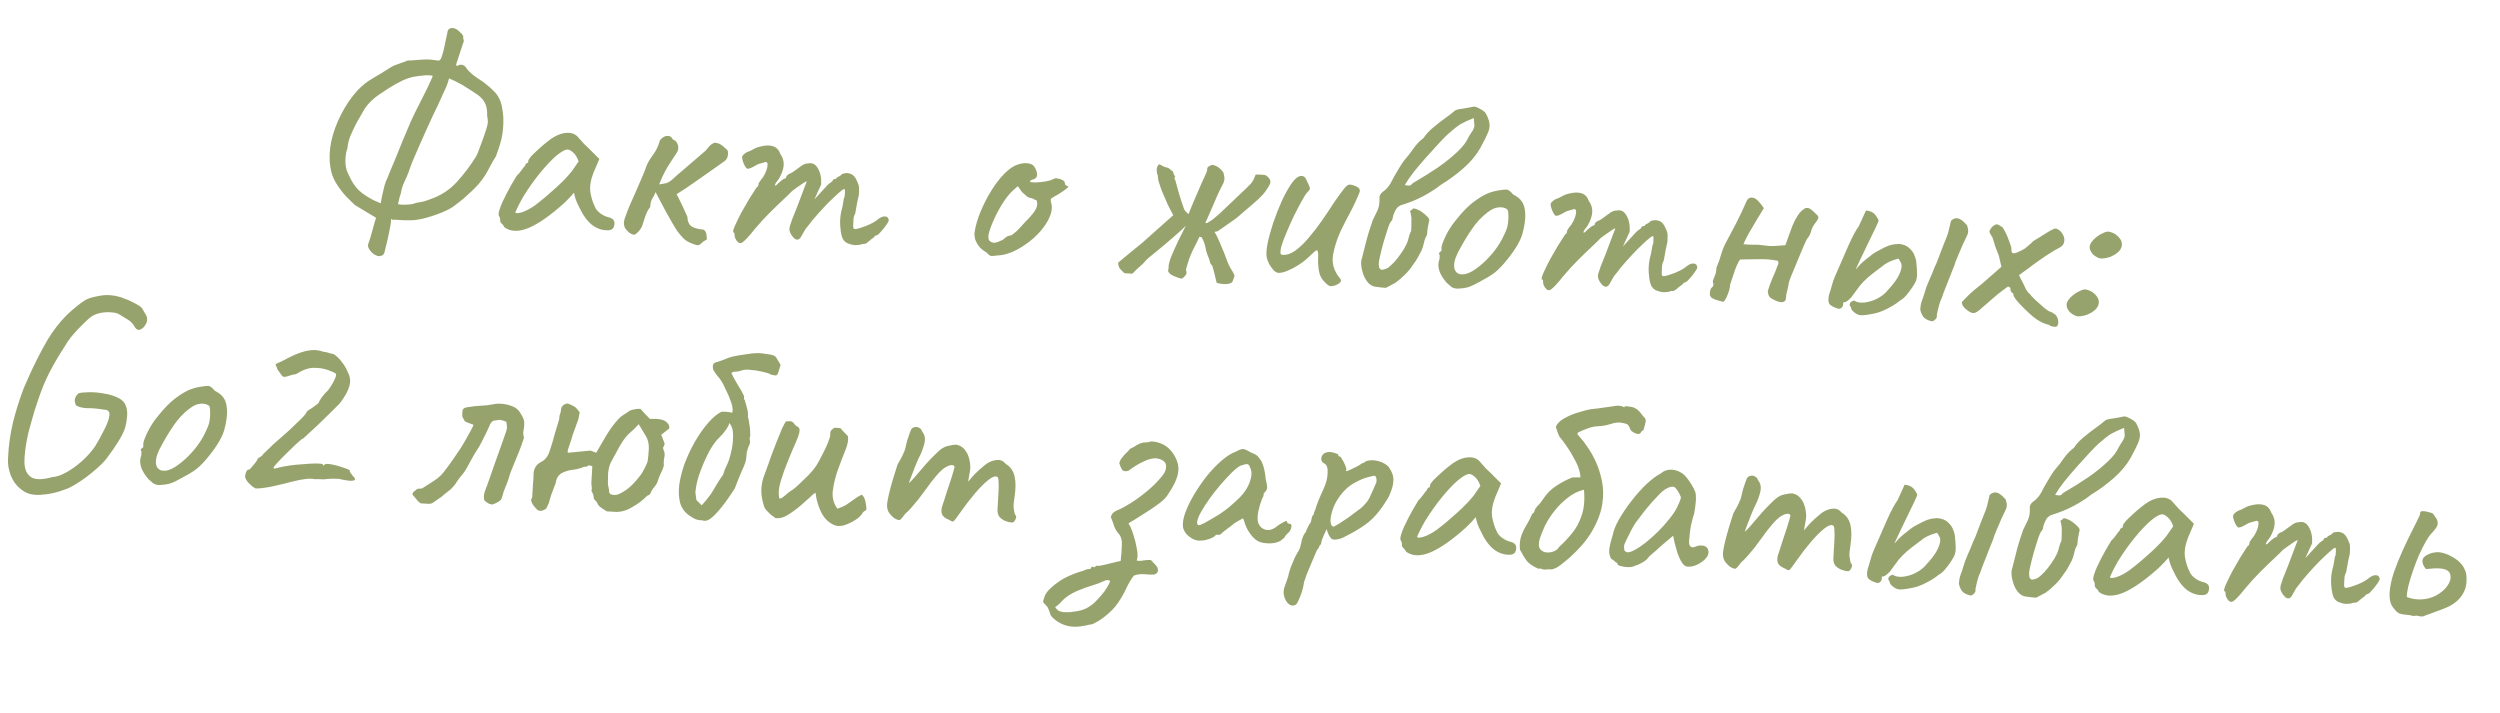 <?xml version="1.0" encoding="UTF-8"?> <svg xmlns="http://www.w3.org/2000/svg" width="221" height="63" viewBox="0 0 221 63" fill="none"><path d="M33.301 22.595C33.106 22.534 32.923 22.399 32.752 22.19C32.582 21.981 32.51 21.794 32.536 21.629C32.675 21.239 32.808 20.799 32.937 20.308C33.065 19.817 33.168 19.466 33.247 19.255L31.37 18.125C31.197 17.965 30.946 17.718 30.616 17.384C30.288 17.033 29.98 16.625 29.692 16.16C29.42 15.695 29.257 15.221 29.202 14.736C29.091 14.066 29.118 13.32 29.282 12.5C29.463 11.68 29.759 10.876 30.17 10.086C30.582 9.28 31.072 8.57 31.639 7.955C32.045 7.531 32.489 7.183 32.969 6.912C33.468 6.626 33.975 6.315 34.493 5.98C34.58 5.918 34.725 5.844 34.929 5.756C35.15 5.669 35.371 5.591 35.59 5.521C35.811 5.434 35.964 5.376 36.049 5.348C36.148 5.354 36.315 5.347 36.548 5.327C36.782 5.308 37.032 5.289 37.298 5.271C37.582 5.255 37.814 5.252 37.996 5.262L38.763 5.357C38.879 5.363 38.977 5.236 39.059 4.976C39.158 4.699 39.244 4.364 39.317 3.969C39.406 3.576 39.486 3.199 39.557 2.838C39.565 2.706 39.62 2.609 39.723 2.549C39.844 2.473 39.978 2.456 40.125 2.497C40.289 2.524 40.473 2.642 40.677 2.853C40.898 3.049 40.988 3.204 40.949 3.317C40.946 3.367 40.958 3.442 40.985 3.544C41.013 3.628 41 3.711 40.946 3.79L40.34 5.648C40.302 5.729 40.307 5.779 40.356 5.798C40.421 5.818 40.462 5.821 40.48 5.805L40.506 5.782C40.676 5.709 40.818 5.7 40.931 5.757C41.061 5.798 41.179 5.912 41.284 6.101C41.361 6.205 41.518 6.364 41.755 6.577C42.009 6.774 42.336 7.001 42.736 7.257C43.133 7.562 43.45 7.838 43.684 8.084C43.92 8.313 44.102 8.598 44.232 8.937C44.362 9.277 44.45 9.764 44.496 10.397C44.505 10.813 44.492 11.169 44.459 11.466C44.426 11.746 44.386 12.001 44.339 12.231C44.294 12.444 44.23 12.673 44.15 12.917C44.069 13.162 43.969 13.454 43.85 13.796C43.63 14.149 43.455 14.454 43.323 14.712C43.192 14.97 43.053 15.219 42.906 15.46C42.759 15.7 42.561 15.971 42.311 16.272C42.062 16.556 41.71 16.901 41.255 17.306C41.079 17.478 40.886 17.641 40.678 17.795C40.488 17.933 40.297 18.08 40.105 18.235C39.862 18.42 39.485 18.614 38.975 18.817C38.465 19.02 37.941 19.188 37.402 19.323C36.88 19.442 36.454 19.492 36.123 19.473C35.957 19.479 35.7 19.473 35.352 19.453C35.022 19.417 34.807 19.412 34.705 19.44L34.587 19.333C34.57 19.631 34.516 19.985 34.426 20.395C34.351 20.822 34.196 21.494 33.96 22.41C33.887 22.521 33.791 22.591 33.674 22.617C33.555 22.66 33.431 22.653 33.301 22.595ZM33.596 17.956C33.629 17.974 33.645 17.975 33.646 17.959C33.664 17.943 33.675 17.894 33.68 17.811C33.702 17.713 33.737 17.532 33.786 17.269C33.852 16.991 33.918 16.713 33.984 16.434C34.067 16.14 34.146 15.929 34.22 15.8C34.221 15.784 34.289 15.614 34.424 15.289C34.559 14.965 34.733 14.552 34.944 14.05C35.157 13.531 35.38 12.979 35.614 12.395C35.864 11.796 36.105 11.229 36.335 10.694C36.582 10.161 36.799 9.717 36.986 9.362C37.193 8.943 37.399 8.531 37.605 8.128C37.811 7.725 37.972 7.386 38.088 7.11C38.22 6.836 38.27 6.698 38.237 6.696C37.974 6.647 37.709 6.64 37.441 6.674C37.174 6.692 36.907 6.726 36.638 6.777C36.32 6.825 35.956 6.945 35.546 7.137C35.153 7.33 34.776 7.54 34.414 7.768C34.052 7.996 33.75 8.194 33.508 8.363C32.867 8.807 32.399 9.303 32.101 9.85C31.953 10.107 31.769 10.428 31.547 10.814C31.342 11.2 31.153 11.596 30.98 12.001C30.823 12.407 30.735 12.775 30.716 13.106C30.657 13.269 30.615 13.416 30.591 13.547C30.567 13.679 30.55 13.819 30.541 13.968C30.515 14.414 30.559 14.799 30.674 15.121C30.805 15.427 30.931 15.692 31.051 15.915C31.305 16.395 31.623 16.778 32.005 17.066C32.403 17.355 32.764 17.575 33.087 17.727C33.411 17.862 33.581 17.938 33.596 17.956ZM35.186 18.023C35.184 18.056 35.283 18.079 35.481 18.09C35.68 18.102 35.896 18.098 36.13 18.078C36.38 18.06 36.547 18.028 36.633 17.983C36.769 17.925 36.954 17.886 37.188 17.866C37.422 17.83 37.701 17.746 38.024 17.616C38.973 17.289 39.767 16.771 40.406 16.061C41.062 15.336 41.629 14.58 42.107 13.794C42.2 13.617 42.326 13.301 42.486 12.845C42.661 12.39 42.82 11.943 42.962 11.503C43.004 11.356 43.046 11.209 43.087 11.062C43.13 10.899 43.14 10.733 43.116 10.566C43.09 10.448 43.072 10.331 43.062 10.214C43.069 10.098 43.067 9.982 43.057 9.865C43.027 9.249 42.757 8.76 42.246 8.398C41.847 8.126 41.527 7.917 41.287 7.77C41.047 7.606 40.815 7.468 40.589 7.356C40.364 7.226 40.065 7.084 39.692 6.93C39.648 7.127 39.596 7.298 39.538 7.444C39.497 7.574 39.41 7.777 39.278 8.051C39.146 8.326 38.946 8.763 38.679 9.361C38.603 9.523 38.471 9.797 38.282 10.185C38.11 10.573 37.911 11.01 37.683 11.495C37.472 11.98 37.253 12.474 37.024 12.975C36.813 13.461 36.621 13.907 36.448 14.312C36.292 14.717 36.183 15.018 36.122 15.214C36.004 15.523 35.87 15.83 35.719 16.137C35.586 16.428 35.494 16.738 35.441 17.067C35.421 17.132 35.38 17.263 35.319 17.458C35.274 17.655 35.23 17.843 35.186 18.023ZM44.587 20.09C44.529 19.953 44.452 19.849 44.356 19.777C44.262 19.689 44.216 19.612 44.22 19.545C44.224 19.479 44.22 19.413 44.207 19.345C44.212 19.263 44.183 19.186 44.121 19.116C44.044 19.012 44.065 18.789 44.184 18.448C44.305 18.089 44.496 17.661 44.758 17.161C45.02 16.645 45.325 16.107 45.673 15.546C45.813 15.421 45.956 15.255 46.101 15.048C46.246 14.841 46.353 14.706 46.423 14.643C46.427 14.577 46.455 14.521 46.508 14.474C46.561 14.411 46.621 14.381 46.687 14.385L46.696 14.236C46.701 14.153 46.783 14.017 46.944 13.827C47.121 13.638 47.332 13.434 47.577 13.216C47.823 12.982 48.077 12.764 48.337 12.563C48.599 12.346 48.815 12.193 48.987 12.103C49.348 11.892 49.712 11.772 50.078 11.743C50.462 11.716 50.78 11.817 51.032 12.048C51.079 12.1 51.157 12.188 51.266 12.31C51.375 12.433 51.499 12.573 51.64 12.731C51.797 12.873 51.955 13.023 52.111 13.181L52.982 14.054L52.463 15.269C52.209 15.918 52.118 16.494 52.188 16.996C52.275 17.499 52.416 17.939 52.609 18.316C52.682 18.502 52.837 18.686 53.075 18.866C53.331 19.047 53.573 19.16 53.803 19.207C53.934 19.231 54.055 19.288 54.166 19.377C54.277 19.467 54.328 19.603 54.317 19.785C54.307 19.95 54.267 20.081 54.194 20.176C54.123 20.271 54.003 20.331 53.836 20.354C53.286 20.389 52.78 20.226 52.32 19.868C51.876 19.51 51.477 18.939 51.125 18.154C51.064 18.051 50.984 17.864 50.883 17.593C50.8 17.305 50.753 17.12 50.742 17.036C50.67 17.115 50.537 17.265 50.342 17.486C50.147 17.691 49.997 17.84 49.892 17.933C48.648 19.056 47.584 19.799 46.7 20.163C45.833 20.511 45.128 20.486 44.587 20.09ZM45.561 18.752C45.555 18.868 45.728 18.878 46.083 18.782C46.454 18.671 46.857 18.462 47.289 18.155C47.88 17.708 48.473 17.211 49.07 16.665C49.682 16.12 50.177 15.609 50.553 15.133L51.151 14.271C51.008 13.881 50.841 13.614 50.65 13.47C50.477 13.31 50.324 13.227 50.192 13.219C49.977 13.207 49.642 13.386 49.189 13.758C48.752 14.131 48.275 14.635 47.756 15.269C47.238 15.903 46.741 16.604 46.264 17.373C46.08 17.695 45.912 18.009 45.761 18.315C45.628 18.606 45.561 18.752 45.561 18.752ZM61.103 21.5C60.843 21.401 60.619 21.264 60.43 21.087C60.242 20.893 60.063 20.684 59.894 20.458C59.817 20.354 59.688 20.147 59.507 19.838C59.325 19.528 59.13 19.185 58.919 18.807C58.725 18.431 58.538 18.08 58.358 17.754C58.179 17.411 58.044 17.154 57.955 16.983C57.857 17.227 57.754 17.428 57.645 17.588C57.554 17.732 57.499 17.969 57.48 18.3C57.3 18.522 57.161 18.78 57.061 19.073C56.978 19.35 56.888 19.627 56.788 19.904C56.728 20.083 56.636 20.243 56.511 20.386C56.403 20.529 56.263 20.653 56.091 20.759C55.894 20.731 55.724 20.655 55.581 20.531C55.456 20.407 55.347 20.285 55.254 20.163C55.166 19.959 55.136 19.766 55.163 19.585C55.191 19.404 55.242 19.233 55.318 19.071C55.36 18.924 55.468 18.64 55.641 18.218C55.832 17.798 56.033 17.344 56.243 16.859C56.455 16.356 56.647 15.911 56.819 15.523C56.992 15.117 57.09 14.866 57.112 14.768C57.231 14.442 57.425 14.097 57.696 13.731C57.984 13.349 58.191 12.929 58.317 12.472C58.357 12.358 58.446 12.255 58.584 12.164C58.723 12.056 58.875 12.006 59.041 12.016C59.224 12.01 59.367 12.11 59.471 12.315C59.504 12.334 59.552 12.361 59.616 12.398C59.681 12.418 59.729 12.454 59.759 12.506C59.883 12.663 59.948 12.824 59.955 12.991C59.979 13.158 59.935 13.33 59.825 13.506C59.588 13.874 59.388 14.178 59.225 14.417C59.079 14.641 58.931 14.89 58.783 15.164C58.634 15.437 58.462 15.817 58.268 16.304C58.553 16.254 58.763 16.217 58.897 16.191C59.032 16.149 59.161 16.082 59.282 15.99C59.422 15.882 59.605 15.718 59.834 15.499C59.922 15.421 60.096 15.273 60.358 15.056C60.637 14.823 60.925 14.575 61.223 14.31C61.537 14.046 61.808 13.812 62.036 13.61C62.28 13.408 62.411 13.291 62.43 13.259C62.538 13.116 62.645 12.989 62.751 12.88C62.874 12.754 63.029 12.663 63.215 12.608C63.461 12.655 63.632 12.715 63.727 12.787C63.824 12.842 64.006 12.994 64.274 13.242C64.353 13.313 64.376 13.472 64.346 13.719C64.315 13.95 64.214 14.127 64.041 14.249C63.729 14.464 63.34 14.74 62.872 15.078C62.404 15.416 61.902 15.769 61.366 16.136C60.846 16.504 60.328 16.847 59.812 17.166C60.021 17.56 60.207 17.936 60.369 18.294C60.531 18.636 60.664 18.926 60.766 19.164C60.775 19.58 60.908 19.869 61.164 20.034C61.437 20.183 61.773 20.268 62.17 20.292C62.298 20.366 62.376 20.453 62.404 20.554C62.448 20.64 62.467 20.741 62.461 20.856C62.471 20.957 62.482 21.057 62.493 21.157C62.253 21.293 62.08 21.415 61.974 21.525C61.885 21.62 61.782 21.672 61.666 21.682C61.566 21.676 61.379 21.615 61.103 21.5ZM65.105 21.259C65.059 21.19 65.015 21.105 64.971 21.003C64.944 20.901 64.932 20.818 64.936 20.752C64.938 20.718 64.932 20.677 64.918 20.626C64.921 20.576 64.889 20.55 64.823 20.546C64.776 20.493 64.821 20.305 64.956 19.981C65.108 19.641 65.297 19.253 65.521 18.818C65.763 18.384 66.003 17.966 66.242 17.565C66.499 17.149 66.709 16.82 66.872 16.581C66.957 16.536 67.011 16.473 67.032 16.391C67.071 16.294 67.074 16.244 67.041 16.242C67.041 16.242 67.087 16.17 67.178 16.026C67.287 15.866 67.368 15.763 67.42 15.716C67.566 15.492 67.679 15.267 67.759 15.039C67.839 14.794 67.868 14.589 67.844 14.421C67.783 14.335 67.71 14.305 67.625 14.334C67.541 14.362 67.498 14.376 67.498 14.376C67.431 14.389 67.33 14.416 67.195 14.458C67.077 14.484 66.966 14.528 66.863 14.588C66.467 14.831 66.204 14.94 66.072 14.916C65.942 14.875 65.805 14.651 65.663 14.244C65.608 14.059 65.591 13.925 65.612 13.843C65.633 13.761 65.705 13.674 65.826 13.582C65.965 13.473 66.094 13.406 66.212 13.38C66.33 13.337 66.424 13.293 66.493 13.247C66.682 13.142 66.836 13.068 66.954 13.025C67.09 12.983 67.191 12.955 67.258 12.943C67.696 12.835 68.061 12.832 68.354 12.932C68.647 13.032 68.858 13.26 68.987 13.616C69.202 13.911 69.299 14.24 69.278 14.604C69.258 14.952 69.118 15.35 68.86 15.8L68.59 16.158C68.498 16.319 68.476 16.4 68.526 16.403C68.592 16.407 68.67 16.354 68.759 16.243C68.813 16.179 68.918 16.086 69.075 15.962C69.231 15.838 69.334 15.778 69.384 15.781C69.384 15.781 69.401 15.774 69.435 15.759C69.486 15.745 69.514 15.681 69.521 15.565C69.573 15.518 69.626 15.471 69.679 15.425C69.748 15.379 69.782 15.356 69.782 15.356C69.848 15.36 69.977 15.292 70.168 15.154C70.376 15 70.618 14.823 70.896 14.624C71.085 14.502 71.255 14.445 71.404 14.454C71.791 14.36 72.09 14.502 72.3 14.88C72.527 15.258 72.624 15.737 72.59 16.316L71.991 17.626L72.948 16.586C73.055 16.459 73.161 16.349 73.266 16.256C73.388 16.163 73.492 16.086 73.578 16.025C73.618 15.911 73.672 15.848 73.739 15.835C73.806 15.822 73.84 15.816 73.84 15.816C73.84 15.816 73.856 15.817 73.889 15.819C73.923 15.804 73.942 15.772 73.945 15.723C74.031 15.661 74.126 15.609 74.228 15.565C74.331 15.504 74.401 15.442 74.438 15.378C74.726 15.278 74.983 15.277 75.21 15.373C75.438 15.453 75.624 15.671 75.77 16.028C75.874 16.233 75.93 16.411 75.938 16.561C75.946 16.711 75.941 16.935 75.924 17.232C75.876 17.479 75.831 17.675 75.79 17.822C75.765 17.954 75.741 18.093 75.715 18.241C75.69 18.389 75.653 18.595 75.605 18.858C75.531 18.986 75.481 19.124 75.456 19.272C75.448 19.421 75.439 19.562 75.432 19.694C75.419 19.909 75.419 20.059 75.43 20.142C75.443 20.209 75.507 20.246 75.623 20.253C75.858 20.217 76.179 20.119 76.587 19.961C77.012 19.786 77.329 19.614 77.538 19.443C77.8 19.226 78.022 19.123 78.204 19.133C78.403 19.128 78.522 19.227 78.56 19.428C78.589 19.496 78.523 19.642 78.36 19.865C78.214 20.088 78.044 20.303 77.85 20.507C77.672 20.713 77.541 20.813 77.459 20.808C77.409 20.805 77.348 20.852 77.276 20.947C77.205 21.026 77.127 21.088 77.041 21.133C76.919 21.242 76.797 21.343 76.675 21.435C76.57 21.529 76.451 21.571 76.319 21.564C76.253 21.56 76.168 21.58 76.066 21.624C75.982 21.652 75.882 21.663 75.766 21.656C75.597 21.696 75.342 21.656 75.001 21.537C74.675 21.418 74.474 21.174 74.396 20.804C74.34 20.618 74.299 20.325 74.273 19.925C74.247 19.509 74.279 19.096 74.37 18.686C74.453 18.392 74.51 18.121 74.541 17.874C74.572 17.627 74.616 17.455 74.671 17.359C74.674 17.309 74.681 17.193 74.691 17.011C74.703 16.813 74.684 16.712 74.634 16.709C74.568 16.705 74.404 16.82 74.141 17.054C73.896 17.272 73.597 17.553 73.245 17.898C72.909 18.244 72.573 18.606 72.236 18.985C71.898 19.364 71.621 19.705 71.404 20.008C71.245 20.181 71.099 20.396 70.968 20.654C70.837 20.912 70.745 21.056 70.694 21.087C70.57 21.212 70.428 21.221 70.269 21.112C70.126 21.004 69.994 20.838 69.874 20.616C69.831 20.514 69.802 20.429 69.79 20.362C69.778 20.278 69.784 20.171 69.808 20.039C69.85 19.892 69.921 19.68 70.02 19.404C70.135 19.128 70.291 18.739 70.486 18.236C70.701 17.684 70.887 17.188 71.046 16.749C71.222 16.295 71.31 16.067 71.31 16.067C71.314 16.001 71.186 16.06 70.926 16.244C70.667 16.412 70.364 16.627 70.017 16.889C69.857 17.062 69.593 17.32 69.224 17.664C68.856 18.008 68.451 18.399 68.01 18.839C67.57 19.278 67.144 19.743 66.734 20.234C66.215 20.884 65.851 21.278 65.644 21.415C65.453 21.554 65.274 21.502 65.105 21.259ZM88.225 22.581C87.874 22.627 87.649 22.638 87.551 22.616C87.47 22.578 87.344 22.471 87.171 22.295C86.914 22.147 86.7 21.969 86.53 21.76C86.376 21.552 86.264 21.337 86.194 21.118C86.141 20.882 86.127 20.69 86.153 20.542C86.236 19.966 86.413 19.354 86.683 18.706C86.953 18.057 87.271 17.437 87.638 16.844C88.004 16.251 88.391 15.75 88.796 15.342C89.219 14.919 89.617 14.651 89.989 14.54C90.327 14.427 90.644 14.396 90.94 14.446C91.236 14.496 91.442 14.666 91.558 14.955C91.778 15.449 91.703 15.752 91.331 15.863C91.281 15.86 91.222 15.882 91.153 15.928C91.085 15.957 91.049 16.005 91.045 16.071C91.109 16.108 91.291 16.127 91.59 16.127C91.889 16.112 92.19 16.079 92.492 16.03C92.811 15.966 93.022 15.895 93.126 15.818C93.229 15.775 93.305 15.754 93.354 15.757C93.404 15.76 93.527 15.784 93.724 15.828C94 15.927 94.135 16.035 94.128 16.151C94.124 16.217 94.145 16.285 94.191 16.354C94.238 16.406 94.294 16.434 94.361 16.438C94.475 16.461 94.454 16.535 94.298 16.659C94.158 16.783 93.915 16.952 93.571 17.164C93.245 17.344 93.039 17.465 92.952 17.527C92.883 17.572 92.868 17.688 92.907 17.873C93.021 18.195 93.008 18.559 92.869 18.966C92.729 19.373 92.497 19.783 92.174 20.196C91.852 20.609 91.464 20.993 91.012 21.348C90.577 21.688 90.112 21.977 89.616 22.213C89.139 22.435 88.675 22.557 88.225 22.581ZM87.867 21.464C87.933 21.468 88.051 21.442 88.22 21.385C88.391 21.312 88.527 21.253 88.629 21.209C88.699 21.147 88.786 21.078 88.89 21.001C89.012 20.908 89.106 20.855 89.173 20.843C89.239 20.847 89.324 20.827 89.426 20.783C89.529 20.722 89.677 20.607 89.869 20.435C90.063 20.247 90.32 19.971 90.64 19.608C90.992 19.264 91.267 18.948 91.467 18.66C91.667 18.357 91.734 18.07 91.666 17.8C91.654 17.733 91.606 17.689 91.525 17.668C91.46 17.647 91.371 17.601 91.259 17.528C91.093 17.518 90.939 17.468 90.795 17.376C90.668 17.269 90.518 17.136 90.345 16.976L89.977 16.457L89.53 16.854C89.25 17.104 88.945 17.484 88.617 17.996C88.306 18.493 88.035 19.008 87.805 19.543C87.575 20.061 87.435 20.476 87.383 20.788C87.352 21.036 87.384 21.203 87.479 21.292C87.573 21.381 87.703 21.438 87.867 21.464ZM104.264 24.585C104.052 24.523 103.849 24.445 103.655 24.351C103.461 24.256 103.328 24.124 103.255 23.954C103.275 23.889 103.287 23.823 103.291 23.757C103.312 23.691 103.315 23.625 103.303 23.558C103.315 23.343 103.4 23.032 103.556 22.627C103.729 22.221 103.929 21.777 104.157 21.292C104.401 20.808 104.626 20.356 104.833 19.937C104.69 20.111 104.444 20.346 104.095 20.641C103.762 20.937 103.404 21.248 103.02 21.574C102.636 21.884 102.288 22.171 101.974 22.435C101.66 22.682 101.451 22.861 101.345 22.971C101.148 23.209 100.972 23.389 100.815 23.513C100.658 23.637 100.421 23.863 100.103 24.194C99.971 24.186 99.847 24.179 99.731 24.172C99.615 24.165 99.507 24.159 99.408 24.153C99.25 24.011 99.117 23.879 99.008 23.756C98.915 23.635 98.859 23.457 98.84 23.224C99.206 22.913 99.486 22.68 99.677 22.525C99.886 22.355 100.113 22.169 100.357 21.967C100.444 21.906 100.635 21.751 100.932 21.503C101.23 21.238 101.562 20.942 101.93 20.614C102.315 20.271 102.674 19.952 103.007 19.656C103.34 19.36 103.576 19.149 103.716 19.025C103.476 18.579 103.312 18.263 103.223 18.075C103.136 17.87 103.019 17.598 102.873 17.257C102.784 17.07 102.704 16.874 102.633 16.671C102.563 16.451 102.492 16.239 102.421 16.036C102.393 15.935 102.375 15.826 102.365 15.709C102.372 15.593 102.353 15.492 102.308 15.407C102.253 15.204 102.239 15.021 102.265 14.856C102.308 14.693 102.381 14.581 102.484 14.52C102.581 14.559 102.686 14.615 102.798 14.688C102.911 14.745 103.025 14.784 103.14 14.808C103.255 14.831 103.335 14.869 103.382 14.921C103.445 14.975 103.509 15.028 103.572 15.082C103.653 15.12 103.7 15.172 103.712 15.239C103.742 15.307 103.763 15.375 103.775 15.442C103.805 15.494 103.844 15.546 103.891 15.598C103.82 15.677 103.807 15.759 103.851 15.845C103.897 15.914 103.926 15.991 103.938 16.074C104.114 16.749 104.28 17.323 104.435 17.797C104.591 18.254 104.676 18.5 104.691 18.534C104.737 18.603 104.783 18.664 104.83 18.716C104.893 18.77 104.972 18.841 105.066 18.929C105.223 18.523 105.407 18.077 105.617 17.592C105.828 17.106 106.02 16.66 106.193 16.255C106.384 15.835 106.517 15.544 106.593 15.382C106.612 15.334 106.632 15.285 106.651 15.236C106.688 15.172 106.708 15.107 106.712 15.04C106.705 14.874 106.745 14.768 106.83 14.724C106.933 14.663 107.044 14.612 107.163 14.569C107.557 14.641 107.884 14.868 108.145 15.248C108.2 15.434 108.232 15.602 108.24 15.752C108.248 15.902 108.204 16.074 108.11 16.267C107.961 16.541 107.801 16.864 107.63 17.236C107.477 17.592 107.285 18.037 107.055 18.572C106.824 19.106 106.528 19.778 106.165 20.587C105.99 21.025 105.838 21.365 105.707 21.606C105.595 21.832 105.492 22.034 105.398 22.211C105.322 22.389 105.235 22.6 105.137 22.843C105.058 23.071 104.955 23.405 104.83 23.846C104.904 24 104.913 24.133 104.856 24.246C104.801 24.343 104.73 24.43 104.642 24.508C104.552 24.635 104.426 24.661 104.264 24.585ZM107.167 23.484C107.056 23.395 106.987 23.291 106.961 23.173C106.936 23.039 106.901 22.921 106.857 22.819C106.725 22.529 106.627 22.216 106.563 21.88C106.5 21.544 106.385 21.239 106.218 20.963L104.957 20.815L105.773 19.618L106.689 19.721C106.912 19.601 107.101 19.479 107.258 19.356C107.432 19.216 107.607 19.069 107.782 18.913C108.45 18.271 108.968 17.778 109.337 17.435C109.706 17.091 109.978 16.833 110.154 16.66C110.33 16.488 110.471 16.347 110.577 16.237C110.72 16.062 110.812 15.91 110.853 15.78C110.911 15.634 110.959 15.52 110.997 15.439C111.081 15.428 111.164 15.424 111.247 15.429C111.33 15.434 111.404 15.438 111.47 15.442C111.603 15.45 111.702 15.456 111.768 15.459C111.834 15.463 111.923 15.51 112.034 15.599C112.303 15.831 112.372 16.067 112.242 16.309C112.073 16.631 111.874 16.927 111.642 17.195C111.412 17.448 111.104 17.737 110.72 18.063C110.353 18.374 109.873 18.786 109.278 19.299C109.209 19.345 109.045 19.46 108.785 19.644C108.525 19.828 108.274 20.004 108.032 20.173C107.807 20.326 107.695 20.402 107.695 20.402C107.677 20.434 107.626 20.456 107.542 20.468C107.476 20.464 107.417 20.477 107.365 20.507C107.518 20.732 107.696 21.099 107.899 21.609C108.119 22.104 108.322 22.613 108.507 23.139C108.579 23.326 108.668 23.514 108.773 23.702C108.896 23.875 109.016 24.09 109.134 24.346C109.11 24.477 109.069 24.608 109.012 24.737C108.97 24.884 108.915 24.972 108.847 25.002C108.676 25.091 108.458 25.128 108.193 25.113C107.945 25.098 107.731 25.061 107.552 25.001C107.5 24.749 107.44 24.496 107.372 24.243C107.304 23.99 107.235 23.737 107.167 23.484ZM117.825 25.275C117.655 25.348 117.467 25.288 117.263 25.093C117.058 24.898 116.918 24.741 116.842 24.62C116.705 24.413 116.613 24.134 116.567 23.782C116.521 23.431 116.505 23.14 116.519 22.908C116.544 22.478 116.525 22.228 116.463 22.158C116.417 22.089 116.306 22.14 116.13 22.313C115.971 22.469 115.734 22.688 115.419 22.968C115.279 23.093 115.054 23.254 114.744 23.452C114.433 23.65 114.117 23.814 113.794 23.945C113.471 24.075 113.201 24.134 112.986 24.122C112.838 24.097 112.694 24.005 112.554 23.848C112.414 23.69 112.291 23.517 112.186 23.328C112.098 23.124 112.033 22.954 111.991 22.819C111.923 22.566 111.938 22.16 112.037 21.601C112.154 21.027 112.323 20.398 112.546 19.713C112.786 19.013 113.049 18.348 113.334 17.717C113.638 17.071 113.934 16.548 114.222 16.15C114.529 15.736 114.814 15.537 115.079 15.553C115.261 15.563 115.395 15.679 115.482 15.9C115.586 16.105 115.668 16.276 115.726 16.412C115.799 16.582 115.818 16.691 115.782 16.739C115.763 16.788 115.691 16.875 115.568 17C115.426 17.158 115.252 17.43 115.047 17.817C114.843 18.187 114.628 18.598 114.402 19.049C114.194 19.485 114.004 19.906 113.831 20.311C113.658 20.716 113.532 21.024 113.453 21.235C113.412 21.366 113.352 21.545 113.273 21.773C113.209 22.002 113.182 22.183 113.191 22.316C113.19 22.332 113.196 22.374 113.209 22.441C113.222 22.492 113.287 22.521 113.403 22.527C113.767 22.549 114.14 22.421 114.521 22.144C114.92 21.852 115.316 21.468 115.709 20.993C116.118 20.519 116.504 20.018 116.867 19.492C117.23 18.965 117.566 18.462 117.876 17.982C118.203 17.503 118.483 17.112 118.716 16.81C118.951 16.492 119.135 16.328 119.268 16.319C119.385 16.31 119.516 16.334 119.662 16.392C119.826 16.435 119.963 16.501 120.074 16.59C120.185 16.68 120.228 16.799 120.203 16.947C119.968 17.547 119.693 18.145 119.376 18.741C119.06 19.32 118.76 19.909 118.476 20.507C118.209 21.105 118.007 21.725 117.87 22.364C117.781 22.757 117.783 23.148 117.877 23.535C117.987 23.923 118.174 24.274 118.438 24.589C118.594 24.764 118.568 24.92 118.361 25.057C118.154 25.195 117.975 25.267 117.825 25.275ZM122.508 25.448C122.26 25.434 121.947 25.399 121.568 25.344C121.206 25.289 120.905 25.039 120.666 24.594C120.516 24.303 120.411 23.973 120.35 23.604C120.305 23.236 120.32 22.98 120.394 22.835C120.7 21.574 120.933 20.708 121.094 20.236C121.254 19.764 121.344 19.495 121.365 19.43C121.402 19.366 121.477 19.212 121.591 18.97C121.722 18.712 121.798 18.55 121.818 18.485C121.916 18.225 121.958 17.929 121.945 17.596C121.936 17.462 121.951 17.347 121.99 17.25C122.046 17.137 122.126 17.042 122.23 16.965C122.524 16.766 122.764 16.498 122.95 16.16C123.006 16.047 123.109 15.854 123.257 15.58C123.424 15.291 123.589 15.01 123.755 14.738C123.937 14.45 124.074 14.25 124.163 14.139C124.447 13.823 124.707 13.49 124.943 13.139C125.197 12.771 125.498 12.457 125.845 12.195C126.081 11.843 126.374 11.528 126.722 11.25C127.071 10.955 127.419 10.684 127.765 10.439C128.112 10.194 128.39 9.977 128.6 9.79C128.687 9.712 128.915 9.651 129.283 9.606C129.668 9.545 129.979 9.489 130.214 9.436C130.316 9.392 130.504 9.445 130.778 9.593C131.052 9.726 131.243 9.869 131.35 10.025C131.544 10.402 131.651 10.707 131.671 10.94C131.707 11.175 131.658 11.446 131.524 11.754C131.407 12.046 131.182 12.497 130.847 13.109C130.478 13.751 129.97 14.352 129.323 14.912C128.693 15.457 128.052 15.926 127.398 16.32C127.067 16.582 126.721 16.82 126.36 17.031C126.016 17.244 125.665 17.431 125.307 17.592C125.085 17.696 124.855 17.79 124.618 17.876C124.397 17.963 124.168 18.041 123.932 18.11C123.814 18.136 123.703 18.196 123.598 18.29C123.494 18.367 123.404 18.486 123.328 18.648C123.215 18.873 123.146 19.069 123.119 19.233C123.111 19.382 123.054 19.503 122.949 19.597C122.896 19.643 122.81 19.838 122.691 20.179C122.589 20.506 122.466 20.897 122.324 21.353C122.198 21.794 122.091 22.211 122.002 22.605C121.913 22.981 121.874 23.236 121.882 23.37C121.894 23.453 121.905 23.545 121.916 23.646C121.944 23.73 122.015 23.801 122.128 23.857C122.379 23.822 122.582 23.751 122.738 23.644C122.895 23.52 123.07 23.356 123.265 23.151C123.478 22.915 123.675 22.661 123.857 22.389C124.055 22.118 124.221 21.837 124.354 21.546C124.431 21.368 124.492 21.181 124.536 20.984C124.582 20.771 124.651 20.584 124.743 20.423C124.766 20.043 124.774 19.761 124.768 19.578C124.779 19.38 124.772 19.221 124.746 19.104C124.737 18.97 124.704 18.819 124.647 18.65C124.785 18.575 124.863 18.513 124.882 18.464C124.918 18.416 124.993 18.413 125.107 18.452C125.319 18.515 125.513 18.609 125.688 18.735C125.88 18.863 126.062 19.023 126.233 19.215C126.296 19.285 126.333 19.354 126.346 19.421C126.358 19.488 126.346 19.562 126.308 19.643C126.28 19.84 126.243 20.038 126.199 20.234C126.172 20.415 126.153 20.597 126.142 20.779C126.014 20.987 125.926 21.215 125.878 21.461C125.832 21.69 125.76 21.919 125.664 22.145C125.552 22.355 125.441 22.564 125.329 22.773C125.217 22.983 125.09 23.175 124.947 23.349C124.727 23.701 124.476 24.011 124.195 24.276C123.931 24.543 123.651 24.784 123.356 25L122.508 25.448ZM124.183 16.357C124.38 16.401 124.52 16.418 124.604 16.406C124.705 16.379 124.809 16.302 124.916 16.175C125.724 15.707 126.464 15.244 127.139 14.785C127.814 14.31 128.38 13.853 128.837 13.415C129.312 12.961 129.626 12.556 129.779 12.2C129.873 12.023 129.974 11.854 130.083 11.694C130.208 11.536 130.294 11.35 130.339 11.137L130.281 10.436C129.805 10.624 129.421 10.801 129.129 10.967C128.854 11.133 128.488 11.419 128.033 11.824C127.858 11.98 127.594 12.247 127.24 12.625C126.903 12.987 126.53 13.397 126.122 13.855C125.714 14.312 125.33 14.763 124.972 15.207C124.631 15.652 124.368 16.035 124.183 16.357ZM128.817 25.517C128.602 25.504 128.431 25.453 128.303 25.362C128.192 25.273 128.05 25.148 127.877 24.989C127.581 24.64 127.376 24.312 127.261 24.007C127.147 23.685 127.123 23.384 127.189 23.106C127.247 22.977 127.27 22.853 127.261 22.736C127.268 22.604 127.272 22.538 127.272 22.538C127.194 22.45 127.172 22.399 127.206 22.385C127.241 22.354 127.277 22.306 127.314 22.242C127.414 22.247 127.452 22.158 127.429 21.974C127.404 21.84 127.487 21.554 127.679 21.117C127.87 20.68 128.101 20.27 128.373 19.888C128.482 19.728 128.643 19.521 128.857 19.268C129.072 18.999 129.303 18.738 129.55 18.487C129.815 18.22 130.051 18.01 130.259 17.856C130.693 17.532 131.072 17.297 131.396 17.15C131.72 17.003 132.066 16.898 132.435 16.837C132.804 16.775 133.055 16.748 133.187 16.756C133.336 16.765 133.527 16.909 133.76 17.188C134.13 17.376 134.392 17.59 134.544 17.831C134.712 18.074 134.808 18.419 134.832 18.869C134.853 19.368 134.778 19.937 134.608 20.574C134.456 21.196 134.021 21.96 133.305 22.864C132.856 23.436 132.45 23.86 132.085 24.138C131.721 24.399 131.291 24.656 130.795 24.91C130.434 25.121 130.109 25.276 129.821 25.376C129.534 25.459 129.199 25.506 128.817 25.517ZM131.353 23.025C131.776 22.601 132.115 22.197 132.37 21.814C132.641 21.431 132.902 20.94 133.153 20.34C133.229 20.162 133.284 19.941 133.316 19.677C133.349 19.397 133.355 19.14 133.336 18.907C133.334 18.657 133.284 18.513 133.187 18.474C132.995 18.347 132.757 18.3 132.473 18.333C132.189 18.35 131.874 18.489 131.527 18.751C130.989 19.152 130.511 19.663 130.093 20.287C129.676 20.893 129.261 21.591 128.85 22.381C128.567 22.962 128.481 23.439 128.593 23.81C128.721 24.166 129.02 24.308 129.489 24.236C129.976 24.148 130.597 23.744 131.353 23.025ZM136.581 25.421C136.535 25.352 136.49 25.266 136.446 25.164C136.419 25.063 136.407 24.979 136.411 24.913C136.413 24.88 136.407 24.838 136.394 24.787C136.396 24.738 136.365 24.711 136.299 24.707C136.252 24.655 136.296 24.466 136.431 24.142C136.584 23.802 136.772 23.415 136.997 22.98C137.238 22.545 137.478 22.128 137.717 21.727C137.974 21.31 138.184 20.982 138.347 20.742C138.433 20.698 138.487 20.634 138.508 20.552C138.547 20.455 138.55 20.405 138.517 20.404C138.517 20.404 138.562 20.331 138.654 20.187C138.763 20.028 138.843 19.924 138.896 19.878C139.042 19.654 139.154 19.428 139.234 19.2C139.315 18.956 139.343 18.75 139.32 18.583C139.258 18.496 139.185 18.467 139.101 18.495C139.016 18.523 138.974 18.538 138.974 18.538C138.907 18.55 138.805 18.578 138.67 18.619C138.552 18.646 138.442 18.689 138.339 18.75C137.943 18.992 137.679 19.101 137.548 19.077C137.417 19.036 137.281 18.812 137.139 18.406C137.083 18.22 137.066 18.086 137.087 18.004C137.109 17.923 137.18 17.835 137.302 17.743C137.441 17.635 137.569 17.567 137.687 17.541C137.806 17.498 137.9 17.454 137.969 17.408C138.158 17.303 138.311 17.229 138.43 17.186C138.565 17.144 138.666 17.117 138.734 17.104C139.171 16.997 139.537 16.993 139.83 17.093C140.123 17.193 140.334 17.421 140.462 17.777C140.678 18.072 140.775 18.402 140.754 18.766C140.733 19.113 140.594 19.512 140.335 19.962L140.065 20.319C139.973 20.48 139.952 20.562 140.001 20.565C140.068 20.569 140.145 20.515 140.235 20.404C140.288 20.341 140.393 20.247 140.55 20.123C140.707 20 140.81 19.939 140.859 19.942C140.859 19.942 140.876 19.935 140.91 19.92C140.961 19.907 140.99 19.842 140.996 19.726C141.049 19.679 141.102 19.633 141.154 19.586C141.223 19.54 141.258 19.517 141.258 19.517C141.324 19.521 141.452 19.454 141.643 19.316C141.851 19.162 142.094 18.985 142.371 18.785C142.561 18.663 142.73 18.607 142.879 18.616C143.266 18.522 143.565 18.664 143.776 19.041C144.003 19.42 144.099 19.898 144.066 20.478L143.466 21.787L144.423 20.747C144.53 20.621 144.636 20.511 144.742 20.417C144.863 20.325 144.967 20.248 145.054 20.186C145.094 20.073 145.147 20.009 145.214 19.997C145.281 19.984 145.315 19.977 145.315 19.977C145.315 19.977 145.332 19.979 145.365 19.98C145.399 19.966 145.417 19.934 145.42 19.884C145.507 19.823 145.601 19.77 145.703 19.726C145.806 19.666 145.876 19.604 145.913 19.539C146.201 19.44 146.459 19.438 146.686 19.534C146.913 19.614 147.1 19.832 147.245 20.189C147.349 20.395 147.405 20.572 147.413 20.722C147.421 20.872 147.416 21.096 147.399 21.394C147.352 21.64 147.307 21.837 147.265 21.984C147.241 22.115 147.216 22.255 147.191 22.403C147.166 22.551 147.129 22.756 147.08 23.019C147.006 23.147 146.957 23.286 146.932 23.434C146.923 23.582 146.915 23.723 146.907 23.855C146.895 24.071 146.894 24.22 146.906 24.304C146.919 24.371 146.983 24.408 147.099 24.415C147.333 24.378 147.654 24.281 148.062 24.122C148.487 23.948 148.804 23.775 149.014 23.605C149.275 23.387 149.497 23.284 149.679 23.295C149.879 23.29 149.997 23.388 150.035 23.589C150.065 23.657 149.998 23.803 149.836 24.026C149.69 24.25 149.52 24.464 149.325 24.669C149.147 24.874 149.017 24.974 148.934 24.97C148.884 24.967 148.824 25.013 148.752 25.108C148.681 25.187 148.602 25.249 148.517 25.294C148.394 25.403 148.272 25.504 148.151 25.596C148.045 25.69 147.927 25.733 147.794 25.725C147.728 25.721 147.644 25.741 147.542 25.785C147.457 25.813 147.357 25.824 147.241 25.817C147.073 25.857 146.818 25.818 146.476 25.698C146.151 25.58 145.949 25.335 145.871 24.966C145.816 24.78 145.775 24.487 145.748 24.087C145.723 23.67 145.755 23.257 145.845 22.847C145.929 22.553 145.986 22.283 146.017 22.035C146.048 21.788 146.091 21.616 146.147 21.52C146.149 21.471 146.156 21.355 146.167 21.173C146.178 20.974 146.159 20.873 146.11 20.87C146.044 20.867 145.879 20.982 145.616 21.215C145.371 21.433 145.073 21.715 144.721 22.06C144.385 22.405 144.048 22.768 143.711 23.146C143.374 23.525 143.096 23.866 142.879 24.169C142.72 24.342 142.575 24.558 142.443 24.816C142.312 25.074 142.221 25.218 142.169 25.248C142.046 25.374 141.904 25.382 141.744 25.273C141.601 25.165 141.47 25 141.35 24.777C141.306 24.675 141.278 24.59 141.265 24.523C141.253 24.439 141.26 24.332 141.284 24.201C141.326 24.053 141.396 23.842 141.495 23.565C141.611 23.29 141.766 22.9 141.962 22.397C142.176 21.845 142.363 21.35 142.521 20.911C142.697 20.456 142.785 20.229 142.785 20.229C142.789 20.163 142.661 20.221 142.401 20.406C142.143 20.573 141.839 20.788 141.492 21.05C141.333 21.223 141.069 21.482 140.7 21.826C140.331 22.169 139.927 22.561 139.486 23C139.045 23.439 138.62 23.904 138.209 24.395C137.69 25.046 137.327 25.439 137.12 25.577C136.929 25.715 136.749 25.663 136.581 25.421ZM152.353 26.688C152.239 26.648 152.084 26.606 151.887 26.561C151.691 26.516 151.512 26.448 151.351 26.355C151.208 26.248 151.141 26.119 151.15 25.97C151.157 25.838 151.172 25.723 151.195 25.624C151.235 25.51 151.306 25.415 151.411 25.338C151.429 25.306 151.439 25.282 151.44 25.265C151.441 25.248 151.45 25.232 151.467 25.217C151.472 25.134 151.46 25.059 151.431 24.991C151.402 24.922 151.406 24.84 151.445 24.742C151.522 24.564 151.58 24.418 151.62 24.304C151.678 24.175 151.712 24.011 151.724 23.812C151.725 23.779 151.727 23.746 151.729 23.713C151.732 23.663 151.743 23.622 151.761 23.59C151.915 23.234 152.044 22.868 152.149 22.492C152.254 22.116 152.399 21.76 152.585 21.422C152.808 21.003 153.098 20.456 153.453 19.779C153.808 19.086 154.111 18.448 154.361 17.864C154.438 17.686 154.519 17.575 154.604 17.53C154.708 17.47 154.817 17.451 154.931 17.474C155.129 17.502 155.321 17.63 155.507 17.857C155.694 18.067 155.833 18.249 155.923 18.404C155.74 18.708 155.519 19.069 155.263 19.486C155.023 19.887 154.793 20.28 154.571 20.666C154.367 21.036 154.216 21.343 154.119 21.586C154.35 21.616 154.623 21.632 154.938 21.634C155.271 21.62 155.594 21.639 155.906 21.69C156.268 21.744 156.591 21.763 156.874 21.746C157.157 21.73 157.474 21.706 157.825 21.677C157.922 21.434 158.021 21.157 158.122 20.848C158.239 20.539 158.358 20.222 158.476 19.897C158.611 19.573 158.77 19.275 158.951 19.003C159.133 18.732 159.353 18.529 159.609 18.394C159.744 18.369 159.843 18.375 159.907 18.412C159.973 18.432 160.061 18.487 160.172 18.576C160.377 18.754 160.527 18.896 160.62 19.001C160.731 19.09 160.767 19.192 160.727 19.306C160.687 19.42 160.568 19.604 160.371 19.858C160.245 20.033 160.149 20.244 160.085 20.489C160.022 20.718 159.92 20.911 159.778 21.069C159.742 21.1 159.668 21.245 159.553 21.504C159.438 21.763 159.304 22.079 159.149 22.451C158.995 22.824 158.84 23.197 158.686 23.57C158.531 23.943 158.396 24.267 158.28 24.543C158.181 24.819 158.13 24.982 158.127 25.032C158.098 25.246 158.052 25.467 157.989 25.696C157.927 25.908 157.889 26.13 157.876 26.362C157.868 26.494 157.821 26.591 157.734 26.652C157.665 26.698 157.573 26.718 157.457 26.711C157.291 26.701 157.112 26.649 156.918 26.555C156.724 26.461 156.58 26.378 156.484 26.306C156.421 26.252 156.368 26.166 156.325 26.047C156.299 25.93 156.28 25.829 156.268 25.745C156.391 25.337 156.53 24.955 156.683 24.599C156.854 24.227 157.009 23.846 157.148 23.456C157.185 23.391 157.206 23.326 157.209 23.26C157.213 23.194 157.201 23.127 157.171 23.058C156.63 22.944 156.077 22.895 155.511 22.912C154.946 22.929 154.389 22.938 153.841 22.939C153.754 23.017 153.643 23.21 153.509 23.518C153.392 23.81 153.283 24.119 153.181 24.445C153.08 24.754 153 24.991 152.94 25.153C152.95 25.27 152.924 25.434 152.862 25.646C152.8 25.859 152.721 26.07 152.626 26.28C152.531 26.474 152.441 26.61 152.353 26.688ZM165.693 27.713C165.121 27.83 164.72 27.881 164.488 27.867C164.257 27.854 164.015 27.724 163.764 27.477C163.686 27.389 163.641 27.303 163.63 27.22C163.619 27.119 163.581 27.059 163.516 27.039C163.506 26.922 163.519 26.831 163.556 26.767C163.611 26.687 163.723 26.619 163.892 26.563C164.131 26.726 164.443 26.786 164.828 26.742C165.212 26.698 165.593 26.579 165.969 26.385C166.363 26.175 166.677 25.92 166.91 25.618C167.264 25.24 167.543 24.883 167.745 24.546C167.948 24.192 168.066 23.875 168.099 23.595C168.109 23.43 168.091 23.312 168.045 23.243C168.017 23.159 167.941 23.03 167.818 22.857C167.515 22.939 167.235 23.038 166.979 23.156C166.74 23.275 166.541 23.405 166.384 23.545C165.863 23.93 165.455 24.246 165.158 24.495C164.878 24.744 164.631 24.995 164.417 25.248C164.219 25.503 163.967 25.845 163.66 26.275C163.518 26.433 163.386 26.55 163.266 26.626C163.162 26.703 163.052 26.738 162.936 26.731C162.966 27.065 162.839 27.257 162.554 27.306C162.194 27.203 161.936 27.08 161.778 26.938C161.621 26.779 161.588 26.495 161.678 26.085C161.758 25.857 161.84 25.588 161.925 25.278C162.01 24.951 162.101 24.682 162.196 24.472C162.655 23.436 163.057 22.513 163.403 21.703C163.765 20.894 164.073 20.323 164.324 19.988L164.953 18.606C165.233 18.639 165.445 18.709 165.588 18.817C165.732 18.908 165.894 19.125 166.073 19.468C166.068 19.55 165.972 19.786 165.783 20.173C165.612 20.545 165.404 20.973 165.16 21.457C164.933 21.942 164.716 22.394 164.509 22.813C164.319 23.217 164.186 23.5 164.111 23.662C164.034 23.84 164.085 23.81 164.265 23.571C164.462 23.334 164.794 23.038 165.263 22.683C165.491 22.48 165.767 22.297 166.092 22.134C166.418 21.953 166.692 21.82 166.912 21.733C167.15 21.647 167.344 21.6 167.493 21.593C167.643 21.585 167.752 21.574 167.819 21.562C168.233 21.586 168.557 21.713 168.793 21.942C169.03 22.155 169.19 22.397 169.274 22.667C169.374 22.939 169.419 23.157 169.41 23.323C169.444 23.59 169.462 23.849 169.464 24.098C169.484 24.331 169.453 24.579 169.371 24.84C169.314 24.969 169.212 25.146 169.067 25.37C168.921 25.594 168.75 25.825 168.553 26.062C168.374 26.284 168.164 26.463 167.924 26.598C167.767 26.738 167.559 26.884 167.301 27.035C167.043 27.186 166.769 27.328 166.479 27.46C166.207 27.577 165.945 27.662 165.693 27.713ZM170.832 28.411C170.536 28.361 170.293 28.255 170.103 28.095C169.931 27.919 169.812 27.671 169.748 27.352C169.764 27.071 169.812 26.816 169.892 26.588C169.989 26.345 170.069 26.109 170.133 25.88C170.237 25.504 170.375 25.131 170.546 24.759C170.718 24.387 170.872 24.014 171.01 23.64C171.123 23.414 171.219 23.196 171.297 22.984C171.376 22.773 171.455 22.562 171.533 22.351C171.632 22.091 171.729 21.839 171.826 21.596C171.924 21.352 172.021 21.109 172.118 20.866C172.197 20.654 172.259 20.434 172.306 20.204C172.369 19.975 172.424 19.746 172.47 19.517C172.664 19.328 172.867 19.257 173.08 19.303C173.31 19.35 173.58 19.556 173.891 19.923C173.962 20.126 173.993 20.311 173.983 20.476C173.975 20.625 173.924 20.78 173.832 20.941C173.757 21.086 173.653 21.304 173.52 21.595C173.403 21.887 173.278 22.178 173.145 22.469C173.029 22.745 172.943 22.956 172.884 23.102C172.841 23.282 172.732 23.574 172.559 23.979C172.403 24.385 172.237 24.807 172.062 25.245C171.888 25.667 171.76 26.008 171.679 26.269C171.565 26.511 171.477 26.747 171.414 26.976C171.35 27.204 171.284 27.491 171.214 27.836C171.238 27.986 171.206 28.109 171.118 28.204C171.047 28.282 170.952 28.352 170.832 28.411ZM181.645 28.891C181.579 28.887 181.488 28.874 181.373 28.851C181.275 28.828 181.195 28.782 181.132 28.712C181.066 28.708 180.952 28.677 180.789 28.617C180.626 28.558 180.481 28.491 180.352 28.418C180.191 28.342 179.975 28.196 179.705 27.981C179.437 27.75 179.169 27.502 178.902 27.237C178.635 26.973 178.409 26.727 178.223 26.5C178.053 26.275 177.971 26.112 177.977 26.013C177.982 25.93 177.943 25.887 177.86 25.882C177.86 25.882 177.837 25.855 177.79 25.803C177.744 25.734 177.723 25.666 177.727 25.6C177.737 25.435 177.659 25.347 177.494 25.337C177.494 25.337 177.346 25.445 177.051 25.66C176.757 25.876 176.434 26.139 176.084 26.451C175.594 26.887 175.227 27.206 174.982 27.408C174.756 27.594 174.576 27.683 174.444 27.675C174.311 27.667 174.165 27.609 174.006 27.5C173.846 27.391 173.704 27.267 173.579 27.127C173.472 26.971 173.422 26.827 173.43 26.695C173.43 26.695 173.607 26.514 173.96 26.153C174.329 25.792 174.757 25.427 175.244 25.057L176.923 23.586L176.705 22.627C176.605 22.355 176.496 22.075 176.38 21.786C176.282 21.482 176.205 21.228 176.151 21.026C175.969 20.733 175.871 20.553 175.859 20.486C175.863 20.403 175.938 20.266 176.082 20.075C176.222 19.951 176.334 19.874 176.419 19.846C176.521 19.802 176.667 19.852 176.858 19.996C176.958 20.002 177.082 20.15 177.231 20.441C177.381 20.715 177.512 21.022 177.626 21.361C177.756 21.684 177.818 21.911 177.81 22.044C177.794 22.308 177.887 22.422 178.089 22.384C178.29 22.346 178.597 22.206 179.01 21.964C179.219 21.794 179.385 21.654 179.507 21.545C179.631 21.419 179.693 21.357 179.693 21.357C179.745 21.31 179.9 21.211 180.158 21.06C180.417 20.892 180.684 20.725 180.959 20.559C181.235 20.392 181.415 20.295 181.499 20.266C181.638 20.175 181.786 20.183 181.946 20.292C182.107 20.385 182.24 20.525 182.345 20.714C182.451 20.886 182.499 21.063 182.488 21.245C182.477 21.444 182.418 21.598 182.312 21.708C182.206 21.818 181.982 21.955 181.641 22.117C181.33 22.315 181.054 22.49 180.813 22.642C180.588 22.795 180.346 22.963 180.086 23.148C179.844 23.316 179.532 23.547 179.15 23.84L178.474 24.324L178.832 25.017C178.892 25.137 178.973 25.307 179.076 25.529C179.196 25.752 179.312 25.9 179.424 25.973C179.516 26.111 179.695 26.304 179.963 26.552C180.231 26.8 180.491 27.031 180.744 27.245C181.015 27.443 181.167 27.544 181.2 27.546C181.266 27.549 181.339 27.578 181.419 27.633C181.499 27.687 181.595 27.751 181.707 27.824C181.832 27.964 181.906 28.118 181.929 28.285C181.969 28.453 181.96 28.602 181.903 28.732C181.863 28.846 181.777 28.899 181.645 28.891ZM186.506 22.724C186.184 22.822 185.916 22.864 185.701 22.852C185.504 22.824 185.286 22.711 185.048 22.515C184.751 22.199 184.661 21.895 184.778 21.603C184.912 21.295 185.203 21.005 185.65 20.732C185.959 20.567 186.18 20.481 186.313 20.472C186.463 20.464 186.683 20.535 186.973 20.685C187.451 21.028 187.646 21.388 187.558 21.765C187.486 22.142 187.135 22.462 186.506 22.724ZM184.465 27.835C184.144 27.933 183.876 27.975 183.66 27.963C183.463 27.934 183.245 27.822 183.008 27.626C182.711 27.31 182.62 27.006 182.737 26.713C182.871 26.406 183.162 26.116 183.61 25.843C183.918 25.678 184.139 25.591 184.272 25.583C184.422 25.575 184.642 25.646 184.932 25.795C185.41 26.139 185.605 26.499 185.517 26.875C185.445 27.253 185.094 27.573 184.465 27.835ZM1.941 43.316C1.511 43.009 1.187 42.591 0.968 42.064C0.751 41.52 0.666 40.984 0.713 40.455C0.756 39.429 0.899 38.399 1.142 37.367C1.402 36.32 1.718 35.309 2.091 34.335C2.34 33.752 2.608 33.153 2.893 32.539C3.195 31.909 3.495 31.32 3.792 30.773C4.09 30.226 4.347 29.793 4.565 29.473C5.127 28.659 5.705 27.996 6.3 27.482C6.912 26.954 7.363 26.615 7.654 26.465C7.893 26.347 8.298 26.237 8.868 26.138C9.455 26.039 10.05 26.082 10.654 26.267C11.077 26.407 11.466 26.571 11.821 26.758C12.192 26.945 12.432 27.101 12.541 27.223C12.661 27.429 12.767 27.61 12.858 27.765C12.966 27.904 13.014 28.073 13.003 28.271C13.011 28.404 12.952 28.567 12.825 28.759C12.715 28.935 12.575 29.06 12.405 29.133C12.251 29.207 12.104 29.157 11.965 28.983C11.769 28.639 11.559 28.403 11.334 28.274C11.11 28.128 10.87 27.981 10.613 27.833C10.437 27.707 10.192 27.634 9.878 27.616C9.565 27.581 9.24 27.596 8.904 27.659C8.569 27.722 8.271 27.846 8.011 28.03C7.837 28.17 7.609 28.38 7.327 28.663C7.046 28.929 6.763 29.228 6.478 29.56C6.193 29.892 5.958 30.218 5.773 30.54C5.281 31.291 4.83 32.054 4.42 32.827C4.027 33.584 3.68 34.419 3.377 35.331C3.298 35.559 3.187 35.893 3.045 36.333C2.92 36.774 2.795 37.215 2.669 37.656C2.544 38.097 2.457 38.457 2.407 38.736C2.244 39.54 2.161 40.249 2.159 40.863C2.173 41.478 2.363 41.913 2.73 42.167C3.097 42.42 3.728 42.424 4.622 42.177C5.006 42.15 5.421 42.008 5.867 41.752C6.331 41.496 6.781 41.174 7.219 40.784C7.674 40.379 8.064 39.945 8.39 39.483C8.702 38.97 8.981 38.463 9.226 37.963C9.487 37.463 9.636 37.048 9.672 36.718C9.708 36.389 9.56 36.222 9.228 36.219C8.619 36.118 8.124 36.072 7.741 36.083C7.36 36.078 7.024 36 6.734 35.85C6.629 35.661 6.59 35.477 6.617 35.295C6.644 35.114 6.754 34.938 6.947 34.767C7.132 34.711 7.441 34.679 7.873 34.671C8.306 34.663 8.768 34.707 9.26 34.802C9.754 34.88 10.186 35.022 10.556 35.226C10.829 35.375 11.016 35.585 11.117 35.856C11.218 36.111 11.259 36.404 11.24 36.735C11.22 37.066 11.168 37.403 11.081 37.747C10.977 38.106 10.77 38.534 10.459 39.031C10.165 39.511 9.812 40.022 9.398 40.563C9.13 40.896 8.76 41.256 8.289 41.644C7.835 42.032 7.367 42.378 6.884 42.682C6.418 42.987 6.025 43.188 5.703 43.286C5.024 43.545 4.335 43.696 3.635 43.738C2.934 43.797 2.37 43.656 1.941 43.316ZM14.053 42.876C13.837 42.863 13.666 42.812 13.539 42.721C13.428 42.632 13.285 42.507 13.112 42.348C12.817 41.998 12.612 41.671 12.497 41.366C12.383 41.044 12.359 40.743 12.425 40.465C12.482 40.335 12.506 40.212 12.496 40.096C12.504 39.963 12.508 39.897 12.508 39.897C12.43 39.809 12.408 39.758 12.442 39.744C12.477 39.712 12.513 39.665 12.55 39.6C12.649 39.606 12.687 39.517 12.665 39.333C12.64 39.199 12.723 38.913 12.914 38.476C13.105 38.039 13.337 37.629 13.608 37.247C13.717 37.087 13.879 36.88 14.093 36.627C14.307 36.358 14.539 36.097 14.786 35.846C15.05 35.579 15.287 35.369 15.495 35.215C15.928 34.891 16.308 34.656 16.631 34.509C16.956 34.362 17.302 34.257 17.671 34.196C18.04 34.134 18.29 34.107 18.422 34.115C18.571 34.124 18.762 34.268 18.995 34.547C19.366 34.734 19.627 34.949 19.779 35.19C19.948 35.432 20.044 35.778 20.068 36.228C20.088 36.727 20.014 37.296 19.844 37.933C19.691 38.555 19.257 39.319 18.54 40.223C18.092 40.795 17.685 41.219 17.32 41.497C16.956 41.758 16.526 42.015 16.03 42.269C15.669 42.48 15.345 42.635 15.057 42.735C14.77 42.818 14.435 42.865 14.053 42.876ZM16.588 40.383C17.011 39.96 17.35 39.556 17.605 39.173C17.876 38.79 18.137 38.299 18.388 37.699C18.465 37.521 18.519 37.3 18.551 37.036C18.584 36.756 18.591 36.499 18.571 36.266C18.569 36.016 18.519 35.872 18.422 35.833C18.23 35.706 17.992 35.659 17.708 35.692C17.425 35.709 17.11 35.848 16.762 36.11C16.224 36.511 15.746 37.022 15.328 37.645C14.911 38.252 14.497 38.95 14.086 39.74C13.803 40.321 13.717 40.797 13.828 41.169C13.957 41.525 14.256 41.667 14.725 41.595C15.211 41.507 15.832 41.103 16.588 40.383ZM22.566 43.172C22.501 43.135 22.405 43.071 22.278 42.981C22.168 42.875 22.05 42.76 21.924 42.637C21.816 42.498 21.74 42.377 21.696 42.275C21.651 42.189 21.66 42.04 21.722 41.828C21.801 41.617 21.873 41.513 21.94 41.517C21.987 41.553 22.073 41.5 22.198 41.358C22.323 41.215 22.448 41.065 22.573 40.906C22.699 40.731 22.764 40.627 22.765 40.594C22.786 40.529 22.83 40.481 22.898 40.452C22.984 40.407 23.061 40.362 23.13 40.316C23.221 40.189 23.336 40.062 23.476 39.938C23.634 39.798 23.757 39.68 23.845 39.586C23.987 39.428 24.241 39.194 24.608 38.883C24.975 38.572 25.334 38.253 25.685 37.925C26.055 37.565 26.38 37.251 26.661 36.986C26.943 36.703 27.096 36.504 27.119 36.39C27.119 36.39 27.145 36.366 27.198 36.319C27.268 36.257 27.346 36.204 27.431 36.159C27.517 36.114 27.63 36.037 27.769 35.929C27.924 35.822 28.055 35.722 28.16 35.628C28.2 35.498 28.302 35.321 28.464 35.098C28.644 34.86 28.822 34.663 28.997 34.507C29.141 34.316 29.277 34.108 29.407 33.883C29.537 33.642 29.622 33.464 29.662 33.35C29.722 33.171 29.729 33.063 29.681 33.027C29.634 32.975 29.432 32.88 29.075 32.743C28.685 32.588 28.25 32.512 27.768 32.518C27.304 32.507 26.77 32.692 26.167 33.072C25.932 33.108 25.713 33.162 25.51 33.233C25.323 33.305 25.164 33.329 25.033 33.305C24.968 33.268 24.898 33.189 24.822 33.068C24.746 32.948 24.662 32.835 24.568 32.73L24.35 32.194L25.144 31.817C25.848 31.426 26.477 31.164 27.033 31.03C27.605 30.898 28.118 30.919 28.573 31.095C28.755 31.106 28.919 31.14 29.065 31.198C29.212 31.24 29.285 31.261 29.285 31.261C29.419 31.252 29.58 31.336 29.769 31.513C29.959 31.674 30.138 31.875 30.306 32.117C30.491 32.361 30.627 32.601 30.713 32.838C30.954 33.251 31.012 33.678 30.887 34.119C30.779 34.544 30.501 35.051 30.052 35.639C29.963 35.733 29.769 35.93 29.47 36.228C29.17 36.526 28.827 36.862 28.439 37.238C28.07 37.599 27.727 37.919 27.412 38.2C27.114 38.481 26.921 38.661 26.833 38.739C26.714 38.782 26.506 38.944 26.207 39.225C25.926 39.491 25.618 39.789 25.283 40.118C24.966 40.431 24.693 40.714 24.462 40.967C24.249 41.203 24.159 41.322 24.192 41.324C24.172 41.389 24.195 41.424 24.261 41.428C24.328 41.415 24.438 41.388 24.589 41.347C24.842 41.279 25.17 41.215 25.572 41.156C25.99 41.097 26.416 41.055 26.849 41.031C27.283 40.99 27.658 40.97 27.973 40.972C28.305 40.974 28.494 41.002 28.541 41.054C28.569 41.139 28.592 41.174 28.61 41.158C28.645 41.127 28.662 41.111 28.662 41.111C28.702 40.998 28.911 40.976 29.288 41.048C29.683 41.121 30.034 41.216 30.343 41.334C30.522 41.394 30.66 41.444 30.757 41.482C30.871 41.522 30.926 41.575 30.922 41.641C30.922 41.641 30.937 41.684 30.965 41.768C31.011 41.837 31.08 41.933 31.172 42.054C31.424 42.285 31.449 42.428 31.247 42.482C31.045 42.537 30.616 42.487 29.961 42.333C29.531 42.307 29.173 42.312 28.889 42.345C28.821 42.374 28.68 42.382 28.464 42.37C28.249 42.357 28.042 42.354 27.843 42.359C27.547 42.308 27.248 42.307 26.946 42.356C26.645 42.389 26.284 42.459 25.863 42.567C25.711 42.608 25.475 42.669 25.155 42.75C24.835 42.831 24.49 42.91 24.12 42.989C23.75 43.067 23.415 43.122 23.114 43.154C22.83 43.187 22.647 43.193 22.566 43.172ZM37.191 44.497C37.127 44.46 37.039 44.388 36.929 44.282C36.836 44.177 36.751 44.073 36.674 43.968C36.627 43.916 36.588 43.872 36.557 43.837C36.526 43.786 36.495 43.751 36.463 43.732C36.47 43.616 36.5 43.535 36.552 43.488C36.621 43.443 36.691 43.388 36.761 43.326C36.833 43.231 36.943 43.187 37.092 43.196C37.241 43.205 37.359 43.17 37.447 43.092C37.757 42.894 38.076 42.689 38.404 42.475C38.732 42.262 39.013 42.005 39.246 41.703C39.497 41.385 39.749 41.043 40.003 40.676C40.257 40.309 40.502 39.95 40.738 39.598C40.811 39.486 40.931 39.286 41.097 38.996C41.263 38.707 41.421 38.426 41.569 38.152C41.736 37.863 41.831 37.661 41.854 37.546C41.708 37.488 41.569 37.438 41.439 37.398C41.326 37.341 41.213 37.293 41.099 37.253C40.963 37.013 40.888 36.876 40.874 36.842C40.86 36.791 40.861 36.633 40.876 36.369C40.888 36.17 41.003 36.052 41.221 36.015C41.707 35.927 42.134 35.877 42.499 35.866C42.882 35.855 43.258 35.81 43.628 35.732C43.863 35.679 44.146 35.671 44.476 35.707C44.806 35.742 45.133 35.836 45.456 35.988C45.601 36.063 45.72 36.153 45.814 36.258C45.907 36.363 45.991 36.484 46.066 36.621C46.264 36.931 46.357 37.194 46.344 37.409C46.348 37.625 46.328 37.832 46.283 38.028C46.239 38.225 46.251 38.45 46.319 38.703C46.177 39.143 46.038 39.533 45.902 39.874C45.767 40.198 45.641 40.506 45.524 40.798C45.409 41.074 45.302 41.333 45.205 41.577C45.108 41.82 45.027 42.064 44.963 42.309C44.882 42.57 44.783 42.83 44.669 43.089C44.554 43.348 44.464 43.617 44.398 43.895C44.352 44.108 44.244 44.26 44.072 44.349C43.918 44.44 43.747 44.521 43.56 44.594C43.493 44.606 43.378 44.583 43.216 44.524C43.071 44.449 42.935 44.35 42.81 44.226C42.771 44.041 42.764 43.875 42.789 43.727C42.814 43.579 42.856 43.432 42.914 43.286C42.971 43.156 43.08 42.864 43.239 42.408C43.399 41.953 43.578 41.44 43.777 40.871C43.976 40.301 44.165 39.773 44.343 39.285C44.52 38.797 44.64 38.456 44.701 38.26C44.799 38 44.836 37.803 44.81 37.669C44.801 37.535 44.784 37.41 44.757 37.292C44.418 37.139 44.18 37.084 44.045 37.126C43.927 37.152 43.776 37.177 43.592 37.199C43.506 37.261 43.435 37.331 43.381 37.411C43.326 37.491 43.288 37.572 43.267 37.654C43.057 38.123 42.878 38.494 42.729 38.768C42.597 39.042 42.466 39.292 42.337 39.517C42.208 39.725 42.062 39.957 41.898 40.214C41.75 40.471 41.555 40.824 41.313 41.275C41.163 41.565 40.982 41.829 40.769 42.065C40.572 42.303 40.392 42.558 40.226 42.831L39.933 43.162C39.95 43.163 39.88 43.225 39.723 43.349C39.566 43.473 39.41 43.596 39.253 43.72C39.113 43.845 39.043 43.907 39.043 43.907L38.239 44.458C38.152 44.52 38.01 44.544 37.811 44.533C37.613 44.521 37.406 44.509 37.191 44.497ZM47.528 45.099C47.371 44.94 47.239 44.791 47.131 44.652C47.039 44.514 46.974 44.361 46.934 44.192C47.005 44.097 47.044 44.008 47.049 43.925C47.054 43.826 47.062 43.693 47.072 43.528C47.087 43.263 47.102 43.007 47.117 42.759C47.148 42.495 47.164 42.23 47.163 41.964C47.161 41.715 47.215 41.494 47.326 41.301C47.437 41.109 47.595 40.96 47.8 40.856C48.005 40.752 48.162 40.628 48.27 40.485C48.394 40.343 48.497 40.149 48.578 39.905C48.678 39.612 48.759 39.359 48.821 39.147C48.883 38.935 48.956 38.674 49.041 38.363C49.143 38.037 49.277 37.588 49.443 37.017C49.434 36.884 49.45 36.76 49.49 36.646C49.546 36.533 49.578 36.41 49.586 36.278C49.606 35.931 49.8 35.726 50.169 35.665C50.397 35.744 50.551 35.811 50.631 35.866C50.728 35.905 50.816 35.96 50.895 36.031C50.974 36.102 51.09 36.241 51.244 36.449C51.24 36.516 51.216 36.647 51.172 36.844C51.143 37.041 51.092 37.212 51.017 37.358C50.88 37.715 50.751 38.073 50.631 38.431C50.527 38.79 50.415 39.141 50.296 39.482C50.274 39.564 50.244 39.654 50.205 39.751C50.184 39.833 50.179 39.924 50.189 40.024L52.118 39.837C52.202 39.825 52.291 39.847 52.388 39.903C52.485 39.942 52.591 39.981 52.705 40.021C52.981 39.556 53.258 39.082 53.535 38.6C53.829 38.102 54.11 37.695 54.378 37.379C54.557 37.157 54.716 36.984 54.856 36.859C55.013 36.735 55.185 36.621 55.374 36.516C55.567 36.344 55.772 36.24 55.99 36.203C56.209 36.149 56.418 36.128 56.616 36.14C56.679 36.21 56.741 36.28 56.803 36.35C56.882 36.421 56.952 36.499 57.014 36.586C57.093 36.657 57.163 36.728 57.226 36.798C57.304 36.869 57.383 36.948 57.461 37.035C57.894 37.011 58.233 37.031 58.478 37.095C58.741 37.143 58.956 37.297 59.124 37.556C59.154 37.607 59.167 37.674 59.162 37.757C59.175 37.824 59.163 37.873 59.129 37.905L58.45 38.438C58.509 38.557 58.56 38.685 58.602 38.82C58.645 38.939 58.696 39.066 58.754 39.203C58.749 39.285 58.719 39.375 58.664 39.471C58.609 39.551 58.604 39.642 58.648 39.744C58.752 39.95 58.781 40.159 58.736 40.372C58.691 40.569 58.67 40.783 58.673 41.016C58.702 41.1 58.677 41.24 58.599 41.435C58.522 41.613 58.437 41.799 58.343 41.993C58.266 42.171 58.217 42.301 58.195 42.383C58.131 42.628 58.019 42.846 57.858 43.035C57.699 43.209 57.571 43.417 57.474 43.66C57.455 43.693 57.42 43.724 57.368 43.754C57.334 43.769 57.283 43.791 57.215 43.82C56.81 44.228 56.401 44.544 55.989 44.769C55.697 44.952 55.432 45.077 55.196 45.147C54.976 45.217 54.749 45.253 54.517 45.256C54.285 45.243 53.995 45.226 53.648 45.206C53.311 45.004 53.096 44.858 53.001 44.77C52.907 44.681 52.845 44.595 52.817 44.51C52.789 44.425 52.681 44.286 52.493 44.093C52.505 43.877 52.435 43.649 52.283 43.408C52.324 43.278 52.332 43.145 52.307 43.011C52.281 42.877 52.272 42.752 52.279 42.636L52.361 41.221C52.151 41.126 52.01 41.118 51.939 41.197C51.869 41.259 51.777 41.278 51.662 41.255C51.44 41.358 51.195 41.435 50.926 41.486C50.675 41.521 50.474 41.551 50.323 41.576C50.155 41.616 49.986 41.672 49.815 41.745C49.645 41.818 49.533 41.887 49.48 41.95C49.304 42.106 49.192 42.323 49.143 42.603C49.139 42.669 49.089 42.815 48.993 43.042C48.913 43.27 48.825 43.505 48.727 43.749C48.647 43.993 48.595 44.164 48.573 44.263C48.568 44.346 48.519 44.484 48.424 44.678C48.346 44.872 48.274 44.984 48.206 45.013C48.102 45.074 48 45.118 47.899 45.145C47.798 45.172 47.674 45.157 47.528 45.099ZM54.657 43.696C54.946 43.58 55.248 43.398 55.561 43.151C55.874 42.903 56.255 42.486 56.705 41.897C56.908 41.544 57.048 41.278 57.124 41.1C57.218 40.923 57.27 40.735 57.282 40.536C57.31 40.339 57.335 40.05 57.357 39.669C57.369 39.188 57.267 38.792 57.053 38.481C56.856 38.154 56.659 37.827 56.462 37.5C56.196 37.8 55.923 38.067 55.644 38.299C55.365 38.532 55.068 38.93 54.753 39.493C54.511 39.943 54.278 40.37 54.056 40.772C53.834 41.157 53.731 41.65 53.746 42.248C53.725 42.596 53.736 42.845 53.777 42.997C53.818 43.149 53.841 43.316 53.847 43.499C53.872 43.633 53.976 43.714 54.157 43.741C54.338 43.768 54.505 43.753 54.657 43.696ZM60.498 41.047C60.754 40.365 61.057 39.71 61.409 39.083C61.779 38.441 62.168 37.882 62.578 37.408C62.987 36.934 63.38 36.6 63.757 36.406C63.941 36.383 64.098 36.384 64.23 36.408C64.379 36.417 64.543 36.443 64.723 36.487C64.801 36.292 64.776 36 64.65 35.611C64.523 35.222 64.362 34.839 64.169 34.462C63.992 34.07 63.85 33.797 63.743 33.641C63.636 33.485 63.52 33.337 63.396 33.197C63.272 33.041 63.165 32.885 63.074 32.73C63.016 32.594 62.999 32.452 63.024 32.304C63.049 32.156 63.146 32.062 63.315 32.022C63.551 31.953 63.78 31.875 64.001 31.788C64.239 31.686 64.476 31.6 64.713 31.531C64.814 31.503 65.007 31.465 65.292 31.415C65.578 31.365 65.862 31.324 66.146 31.291C66.448 31.242 66.648 31.22 66.748 31.226C66.948 31.204 67.147 31.208 67.345 31.236C67.542 31.264 67.74 31.292 67.938 31.32C68.301 31.358 68.528 31.454 68.618 31.609C68.709 31.763 68.837 31.978 69.004 32.254C68.964 32.368 68.913 32.539 68.849 32.768C68.804 32.981 68.721 33.126 68.6 33.202C68.535 33.181 68.461 33.169 68.378 33.164C68.295 33.159 68.214 33.138 68.133 33.1C67.972 33.007 67.72 32.926 67.375 32.856C67.031 32.77 66.686 32.717 66.338 32.696C65.992 32.66 65.734 32.678 65.563 32.751C65.479 32.779 65.377 32.806 65.26 32.833C65.143 32.843 65.026 32.852 64.909 32.862C64.809 32.873 64.724 32.909 64.654 32.972C64.771 33.244 64.951 33.578 65.193 33.974C65.437 34.354 65.625 34.688 65.757 34.978C65.787 35.047 65.791 35.113 65.77 35.178C65.75 35.244 65.772 35.303 65.835 35.356C65.904 35.593 65.973 35.838 66.041 36.091C66.109 36.344 66.136 36.602 66.121 36.867C66.163 36.986 66.202 37.179 66.236 37.447C66.288 37.699 66.314 37.958 66.315 38.223C66.334 38.474 66.315 38.655 66.259 38.768C66.328 39.004 66.317 39.203 66.224 39.364C66.149 39.509 66.089 39.688 66.043 39.901C66.041 39.934 66.031 39.967 66.013 39.999C66.011 40.032 66.009 40.065 66.007 40.098C65.988 40.429 65.948 40.692 65.886 40.888C65.825 41.084 65.719 41.335 65.569 41.641C65.47 41.901 65.364 42.161 65.249 42.42C65.152 42.663 65.055 42.915 64.956 43.175C64.518 43.863 64.111 44.437 63.736 44.897C63.378 45.341 63.06 45.663 62.783 45.862C62.523 46.046 62.288 46.091 62.078 45.995C61.862 45.999 61.656 45.963 61.462 45.885C61.268 45.791 61.083 45.68 60.908 45.554C60.525 45.282 60.264 44.919 60.125 44.462C60.003 43.99 59.976 43.458 60.044 42.864C60.128 42.271 60.279 41.666 60.498 41.047ZM61.562 42.877C61.511 43.19 61.481 43.412 61.473 43.545C61.483 43.661 61.512 43.879 61.56 44.197C61.639 44.268 61.717 44.347 61.795 44.435C61.874 44.506 61.952 44.585 62.03 44.673C62.368 44.294 62.627 43.977 62.808 43.722C62.99 43.45 63.155 43.178 63.304 42.904C63.469 42.632 63.678 42.312 63.932 41.945C63.973 41.814 64.014 41.684 64.055 41.553C64.113 41.407 64.17 41.278 64.227 41.165C64.375 40.891 64.506 40.509 64.617 40.017C64.746 39.51 64.808 39.016 64.803 38.534C64.816 38.036 64.705 37.656 64.471 37.394C64.445 37.558 64.333 37.776 64.134 38.047C63.936 38.317 63.767 38.515 63.627 38.64C63.329 38.904 63.032 39.302 62.735 39.833C62.456 40.348 62.209 40.89 61.993 41.458C61.779 42.01 61.635 42.483 61.562 42.877ZM73.77 46.427C73.236 46.197 72.835 45.8 72.57 45.237C72.304 44.657 72.146 44.1 72.094 43.565C72.078 43.564 72.026 43.595 71.939 43.656C71.87 43.702 71.783 43.78 71.677 43.89C71.431 44.108 71.125 44.38 70.757 44.708C70.391 45.018 70.009 45.295 69.613 45.538C69.235 45.765 68.881 45.852 68.552 45.8C68.425 45.709 68.289 45.61 68.146 45.502C68.021 45.379 67.895 45.255 67.769 45.132C67.707 45.061 67.653 44.992 67.607 44.923C67.578 44.855 67.549 44.778 67.521 44.694C67.368 44.187 67.294 43.742 67.3 43.361C67.306 42.963 67.37 42.576 67.492 42.202C67.631 41.811 67.788 41.38 67.965 40.909C67.985 40.861 68.055 40.657 68.175 40.299C68.312 39.942 68.469 39.536 68.644 39.081C68.82 38.627 68.985 38.221 69.139 37.865C69.309 37.509 69.429 37.301 69.499 37.238C69.549 37.241 69.598 37.244 69.648 37.247C69.715 37.234 69.773 37.229 69.823 37.232C69.989 37.242 70.109 37.307 70.185 37.428C70.246 37.531 70.324 37.61 70.42 37.666C70.533 37.722 70.612 37.793 70.657 37.879C70.73 38.049 70.651 38.401 70.421 38.936C70.192 39.453 69.942 40.045 69.67 40.71C69.42 41.309 69.201 41.919 69.016 42.539C68.831 43.143 68.793 43.655 68.901 44.077C69.017 44.084 69.18 43.993 69.39 43.806C69.618 43.604 69.792 43.465 69.913 43.389C70.084 43.299 70.31 43.121 70.591 42.855C70.89 42.574 71.18 42.292 71.462 42.01C71.745 41.711 71.941 41.481 72.05 41.322C72.122 41.226 72.232 41.05 72.38 40.793C72.529 40.519 72.678 40.229 72.829 39.922C72.997 39.6 73.131 39.301 73.23 39.024C73.346 38.749 73.399 38.553 73.389 38.436C73.382 38.27 73.406 38.146 73.46 38.067C73.532 37.971 73.637 37.886 73.774 37.811C73.856 37.816 73.948 37.821 74.047 37.827C74.146 37.833 74.237 37.846 74.318 37.867C74.411 37.989 74.512 38.103 74.622 38.209C74.732 38.315 74.842 38.429 74.951 38.552C75.015 38.871 74.941 39.29 74.728 39.809C74.516 40.328 74.3 40.888 74.083 41.49C73.865 42.091 73.713 42.705 73.627 43.331C73.541 43.94 73.676 44.487 74.029 44.973C74.385 44.844 74.658 44.719 74.848 44.597C75.055 44.46 75.254 44.322 75.445 44.184C75.636 44.029 75.878 43.877 76.169 43.728C76.328 43.837 76.441 44.042 76.506 44.345C76.572 44.648 76.599 44.89 76.588 45.072C76.519 45.118 76.45 45.164 76.381 45.209C76.33 45.24 76.285 45.287 76.248 45.351C76.137 45.56 75.926 45.764 75.615 45.962C75.305 46.16 74.98 46.315 74.642 46.428C74.304 46.525 74.014 46.524 73.77 46.427ZM79.069 45.814C78.894 45.688 78.737 45.529 78.598 45.339C78.461 45.131 78.401 44.879 78.418 44.581C78.428 44.416 78.478 44.136 78.567 43.743C78.656 43.35 78.773 42.908 78.918 42.419C79.063 41.929 79.205 41.472 79.346 41.049C79.529 40.761 79.687 40.471 79.82 40.18C79.953 39.889 80.022 39.71 80.026 39.644C80.07 39.448 80.125 39.218 80.19 38.956C80.272 38.696 80.352 38.459 80.431 38.248C80.509 38.037 80.566 37.916 80.601 37.885C80.689 37.807 80.791 37.763 80.908 37.753C81.025 37.727 81.14 37.75 81.252 37.823C81.382 37.88 81.475 37.994 81.531 38.163C81.702 38.372 81.779 38.617 81.763 38.899C81.747 39.163 81.633 39.555 81.42 40.074C81.252 40.396 81.08 40.776 80.906 41.215C80.731 41.653 80.574 42.059 80.436 42.432C80.316 42.791 80.243 43.035 80.219 43.167L79.714 43.287C80.011 43.038 80.291 42.781 80.556 42.514C80.821 42.231 81.017 42.01 81.142 41.851C81.446 41.487 81.704 41.186 81.917 40.95C82.147 40.697 82.439 40.399 82.791 40.054C83.144 39.693 83.48 39.48 83.799 39.416C84.136 39.336 84.395 39.301 84.577 39.312C84.938 39.399 85.216 39.606 85.413 39.933C85.627 40.244 85.75 40.7 85.782 41.299C85.768 41.531 85.727 41.802 85.659 42.114C85.608 42.426 85.582 42.583 85.582 42.583C85.582 42.583 85.725 42.416 86.01 42.084C86.311 41.753 86.706 41.395 87.193 41.008C87.521 40.794 87.835 40.68 88.135 40.664C88.435 40.632 88.694 40.746 88.911 41.008C89.328 41.265 89.589 41.637 89.693 42.125C89.799 42.596 89.797 43.193 89.688 43.917C89.614 44.345 89.587 44.667 89.607 44.884C89.629 45.084 89.667 45.286 89.721 45.488C89.85 45.562 89.867 45.704 89.771 45.914C89.677 46.108 89.572 46.202 89.456 46.195C89.291 46.185 89.102 46.141 88.891 46.062C88.696 45.985 88.521 45.867 88.364 45.708C88.225 45.534 88.163 45.306 88.18 45.025L88.269 43.486C88.29 43.122 88.291 42.823 88.271 42.59C88.268 42.357 88.235 42.214 88.172 42.16C87.996 42.051 87.725 42.143 87.359 42.437C86.993 42.731 86.596 43.131 86.168 43.638C85.74 44.144 85.336 44.668 84.956 45.211C84.612 45.705 84.396 45.992 84.308 46.069C84.238 46.132 84.116 46.1 83.941 45.973C83.583 45.836 83.361 45.666 83.273 45.461C83.203 45.241 83.209 45.001 83.29 44.74C83.389 44.464 83.511 44.089 83.654 43.616C83.815 43.144 83.966 42.688 84.108 42.248C84.25 41.791 84.344 41.465 84.389 41.268C84.33 41.132 84.217 41.084 84.049 41.123C83.898 41.148 83.736 41.213 83.564 41.319C83.358 41.44 83.103 41.675 82.801 42.022C82.498 42.37 82.184 42.775 81.859 43.237C81.642 43.54 81.417 43.843 81.183 44.144C80.951 44.43 80.737 44.683 80.541 44.904C80.346 45.125 80.178 45.289 80.039 45.398C79.787 45.748 79.618 45.938 79.533 45.966C79.448 45.994 79.294 45.944 79.069 45.814ZM94.866 55.4C94.502 55.379 94.158 55.293 93.835 55.141C93.495 54.988 93.185 54.755 92.905 54.439C92.777 54.067 92.683 53.821 92.624 53.701C92.547 53.597 92.407 53.439 92.203 53.228C92.208 53.145 92.25 52.99 92.33 52.762C92.409 52.551 92.519 52.367 92.661 52.209C93.033 51.815 93.476 51.468 93.992 51.166C94.507 50.88 95.102 50.641 95.777 50.448C95.862 50.419 95.947 50.383 96.032 50.338C96.133 50.311 96.225 50.3 96.308 50.304C96.391 50.309 96.443 50.262 96.466 50.164C96.505 50.067 96.58 50.063 96.691 50.152C96.775 50.124 96.844 50.087 96.896 50.04C96.949 49.993 97.032 49.989 97.146 50.029C97.146 50.029 97.238 50.01 97.423 49.971C97.625 49.933 97.852 49.88 98.105 49.811C98.357 49.76 98.576 49.706 98.762 49.65C98.963 49.612 99.064 49.593 99.064 49.593C99.123 49.148 99.158 48.686 99.17 48.205C99.198 47.725 99.086 47.361 98.835 47.114C98.68 46.923 98.56 46.708 98.474 46.471C98.405 46.234 98.311 45.98 98.195 45.708C98.236 45.56 98.301 45.44 98.39 45.345C98.478 45.251 98.599 45.175 98.752 45.117C99.075 44.987 99.469 44.777 99.934 44.489C100.417 44.185 100.911 43.824 101.417 43.405C101.922 42.986 102.372 42.531 102.766 42.039C103.017 41.722 103.118 41.412 103.069 41.11C103.037 40.81 102.758 40.611 102.232 40.514C101.901 40.495 101.522 40.589 101.095 40.796C100.669 40.987 100.222 41.26 99.753 41.614C99.482 41.698 99.293 41.663 99.186 41.507C99.08 41.335 99 41.147 98.945 40.945C98.989 40.765 99.064 40.611 99.171 40.485C99.279 40.342 99.395 40.207 99.518 40.082C99.658 39.957 99.782 39.823 99.89 39.68C100.026 39.622 100.146 39.562 100.249 39.502C100.353 39.425 100.465 39.357 100.585 39.297C100.688 39.237 100.79 39.193 100.891 39.166C101.01 39.123 101.127 39.105 101.243 39.111C101.342 39.117 101.443 39.106 101.544 39.079C101.646 39.035 101.755 39.017 101.871 39.023C102.647 39.102 103.241 39.435 103.655 40.024C104.069 40.612 104.236 41.178 104.154 41.721C104.089 42.265 103.767 42.961 103.186 43.807C103.023 44.046 102.759 44.297 102.395 44.557C102.048 44.819 101.676 45.072 101.28 45.314C100.901 45.558 100.565 45.771 100.272 45.953C99.98 46.119 99.808 46.225 99.755 46.272C99.894 46.462 100.033 46.778 100.174 47.217C100.315 47.641 100.423 48.07 100.497 48.506C100.587 48.96 100.583 49.308 100.486 49.551C100.649 49.594 100.857 49.59 101.109 49.538C101.377 49.504 101.585 49.491 101.734 49.5C101.874 49.657 102.015 49.806 102.156 49.947C102.297 50.089 102.364 50.234 102.355 50.383C102.382 50.484 102.352 50.573 102.265 50.651C102.194 50.73 102.116 50.775 102.033 50.787C101.816 50.808 101.542 50.8 101.212 50.764C100.882 50.728 100.556 50.767 100.234 50.882C99.982 51.215 99.762 51.584 99.572 51.989C99.382 52.409 99.141 52.835 98.85 53.266C98.558 53.714 98.117 54.162 97.527 54.609C97.319 54.763 97.103 54.9 96.88 55.019C96.657 55.156 96.478 55.22 96.346 55.212C96.077 55.28 95.816 55.331 95.565 55.366C95.331 55.402 95.098 55.414 94.866 55.4ZM93.872 54.072C93.871 54.105 93.994 54.121 94.243 54.119C94.475 54.132 94.759 54.107 95.094 54.044C95.446 53.998 95.758 53.908 96.031 53.775C96.374 53.595 96.669 53.372 96.917 53.104C97.164 52.853 97.404 52.576 97.638 52.274C97.728 52.147 97.82 52.003 97.912 51.842C98.004 51.698 98.079 51.545 98.138 51.382C98.03 51.243 97.839 51.24 97.566 51.374C97.292 51.507 96.97 51.63 96.598 51.741C96.21 51.851 95.735 52.023 95.174 52.255C94.628 52.506 94.204 52.788 93.904 53.103C93.814 53.214 93.717 53.316 93.612 53.41C93.507 53.503 93.394 53.588 93.274 53.664C93.35 53.785 93.435 53.881 93.531 53.953C93.626 54.025 93.74 54.065 93.872 54.072ZM106.103 47.787C105.903 47.808 105.689 47.763 105.464 47.65C105.238 47.537 105.039 47.384 104.868 47.192C104.713 47 104.616 46.804 104.578 46.602C104.532 46.251 104.599 45.823 104.778 45.319C104.974 44.799 105.238 44.258 105.569 43.696C105.918 43.119 106.299 42.568 106.711 42.045C107.14 41.522 107.573 41.074 108.01 40.701C108.464 40.312 108.878 40.054 109.25 39.926C109.439 39.821 109.584 39.755 109.685 39.727C109.804 39.684 109.92 39.683 110.034 39.723C110.165 39.764 110.35 39.857 110.591 40.004C110.818 40.084 110.988 40.169 111.099 40.258C111.21 40.347 111.349 40.522 111.517 40.78C111.634 41.036 111.719 41.29 111.771 41.542C111.823 41.794 111.864 42.079 111.896 42.396C112.004 42.818 112.038 43.093 111.997 43.224C111.957 43.338 111.902 43.426 111.832 43.488C111.69 43.646 111.652 43.727 111.718 43.731C111.718 43.731 111.708 43.763 111.688 43.828C111.685 43.878 111.647 43.959 111.574 44.071C111.437 44.428 111.324 44.803 111.235 45.197C111.163 45.574 111.153 45.889 111.204 46.141C111.316 46.513 111.543 46.742 111.887 46.828C112.23 46.915 112.595 46.787 112.98 46.444C113.17 46.322 113.35 46.216 113.521 46.127C113.693 46.02 113.776 46.034 113.768 46.166C113.768 46.166 113.791 46.192 113.838 46.245C113.886 46.281 113.943 46.301 114.009 46.304C114.092 46.309 114.139 46.345 114.152 46.412C114.181 46.48 114.176 46.572 114.136 46.685C114.114 46.784 114.057 46.897 113.967 47.024C113.704 47.258 113.571 47.416 113.566 47.499C113.566 47.499 113.531 47.53 113.461 47.592C113.408 47.639 113.312 47.717 113.173 47.825C112.865 47.989 112.479 48.058 112.016 48.031C111.569 48.005 111.227 47.894 110.989 47.698C110.752 47.501 110.535 47.239 110.338 46.913C110.157 46.587 110.041 46.306 109.988 46.07L109.879 45.815L109.131 46.245C108.939 46.416 108.73 46.578 108.505 46.731C108.297 46.885 108.158 46.993 108.088 47.056C108.035 47.119 107.973 47.173 107.904 47.219C107.852 47.266 107.792 47.287 107.726 47.283C107.66 47.28 107.602 47.276 107.552 47.273C107.503 47.27 107.478 47.269 107.478 47.269C107.474 47.335 107.387 47.413 107.215 47.503C107.061 47.593 106.874 47.666 106.655 47.719C106.453 47.774 106.269 47.796 106.103 47.787ZM105.933 46.432C106.032 46.438 106.21 46.373 106.467 46.239C106.742 46.089 107.042 45.916 107.369 45.719C107.713 45.523 108.015 45.325 108.275 45.124C108.553 44.924 108.744 44.769 108.85 44.659C108.92 44.597 109.034 44.496 109.192 44.355C109.35 44.199 109.491 44.066 109.613 43.957C110.019 43.549 110.311 43.093 110.49 42.588C110.67 42.068 110.677 41.653 110.512 41.344C110.457 41.159 110.38 41.054 110.282 41.032C110.183 41.01 109.973 41.056 109.651 41.17C109.446 41.274 109.185 41.483 108.867 41.797C108.568 42.094 108.24 42.449 107.884 42.86C107.546 43.255 107.223 43.668 106.916 44.099C106.608 44.529 106.353 44.929 106.148 45.299C105.944 45.669 105.836 45.962 105.823 46.177C105.819 46.243 105.833 46.302 105.863 46.353C105.91 46.406 105.933 46.432 105.933 46.432ZM114.543 53.458C114.336 53.579 114.13 53.558 113.924 53.397C113.734 53.236 113.598 53.004 113.516 52.701C113.434 52.397 113.461 52.083 113.596 51.759C113.635 51.662 113.694 51.499 113.773 51.271C113.852 51.06 113.905 50.872 113.931 50.708C113.954 50.593 114.015 50.397 114.114 50.121C114.213 49.861 114.319 49.601 114.434 49.343C114.565 49.084 114.667 48.9 114.74 48.788C114.849 48.628 114.926 48.441 114.972 48.228C115.034 48.016 115.068 47.852 115.075 47.736C115.115 47.622 115.164 47.492 115.222 47.346C115.297 47.201 115.37 47.089 115.441 47.01C115.482 46.88 115.54 46.742 115.615 46.597C115.69 46.436 115.773 46.299 115.862 46.188C115.902 46.074 115.935 45.935 115.961 45.771C116.004 45.607 116.059 45.519 116.126 45.506C116.147 45.441 116.159 45.375 116.163 45.309C116.183 45.244 116.221 45.155 116.278 45.042C116.322 44.862 116.411 44.602 116.547 44.261C116.683 43.92 116.846 43.548 117.036 43.144C117.246 42.675 117.355 42.224 117.363 41.793C117.39 41.346 117.281 41.066 117.039 40.952C116.91 40.879 116.833 40.783 116.807 40.665C116.781 40.531 116.805 40.399 116.879 40.271C116.953 40.142 117.058 40.057 117.193 40.015C117.346 39.958 117.504 39.942 117.669 39.968C117.85 39.995 118.005 40.038 118.135 40.095C118.265 40.136 118.321 40.172 118.303 40.204C118.298 40.287 118.336 40.339 118.418 40.36C118.454 40.313 118.517 40.374 118.607 40.546C118.714 40.701 118.811 40.881 118.899 41.086C118.987 41.29 119.028 41.434 119.023 41.516C118.986 41.581 118.967 41.621 118.966 41.637C118.966 41.637 118.999 41.639 119.066 41.643C119.066 41.643 119.159 41.607 119.346 41.535C119.534 41.446 119.73 41.35 119.935 41.246C120.158 41.126 120.305 41.035 120.375 40.972C120.375 40.972 120.417 40.958 120.502 40.93C120.604 40.886 120.69 40.833 120.76 40.771C121.099 40.657 121.456 40.653 121.832 40.758C122.224 40.864 122.53 41.031 122.749 41.26C123.056 41.693 123.198 42.1 123.176 42.48C123.17 42.862 123.035 43.335 122.769 43.901C122.731 43.982 122.649 44.118 122.521 44.31C122.411 44.486 122.302 44.654 122.193 44.814C122.085 44.957 122.031 45.028 122.031 45.028C121.616 45.602 121.14 46.072 120.604 46.44C120.068 46.807 119.527 47.124 118.98 47.391C118.808 47.497 118.629 47.578 118.443 47.633C118.275 47.673 118.124 47.698 117.99 47.707C117.858 47.699 117.768 47.677 117.72 47.641C117.546 47.498 117.397 47.207 117.273 46.769C117.178 46.979 117.083 47.189 116.987 47.399C116.91 47.594 116.86 47.724 116.84 47.789C116.817 47.904 116.794 48.002 116.773 48.084C116.753 48.149 116.708 48.205 116.639 48.251C116.639 48.251 116.629 48.283 116.608 48.349C116.588 48.414 116.524 48.51 116.417 48.636C116.224 49.106 116.051 49.511 115.898 49.851C115.745 50.207 115.619 50.507 115.522 50.751C115.424 51.011 115.344 51.238 115.283 51.434C115.224 51.879 115.107 52.312 114.934 52.733C114.759 53.172 114.628 53.413 114.543 53.458ZM117.908 46.556C117.976 46.527 118.122 46.444 118.346 46.308C118.587 46.156 118.855 45.981 119.148 45.782C119.443 45.567 119.712 45.367 119.955 45.181C120.215 44.997 120.389 44.858 120.478 44.764C120.619 44.622 120.752 44.472 120.877 44.314C121.004 44.138 121.106 43.945 121.185 43.734C121.243 43.605 121.309 43.459 121.385 43.297C121.461 43.136 121.528 42.982 121.586 42.836C121.66 42.707 121.693 42.576 121.684 42.443C121.692 42.294 121.65 42.167 121.556 42.062C121.491 42.042 121.29 42.08 120.952 42.176C120.615 42.256 120.241 42.409 119.83 42.634C119.419 42.843 119.054 43.128 118.734 43.492C118.36 43.918 118.077 44.367 117.884 44.837C117.707 45.308 117.617 45.709 117.614 46.041C117.628 46.374 117.726 46.546 117.908 46.556ZM124.302 48.772C124.243 48.635 124.166 48.531 124.071 48.459C123.977 48.371 123.931 48.293 123.935 48.227C123.939 48.161 123.935 48.094 123.922 48.027C123.927 47.944 123.898 47.868 123.836 47.798C123.759 47.694 123.78 47.471 123.899 47.129C124.02 46.771 124.211 46.342 124.472 45.843C124.735 45.327 125.04 44.788 125.388 44.228C125.528 44.103 125.671 43.937 125.816 43.73C125.961 43.522 126.068 43.387 126.138 43.325C126.142 43.259 126.17 43.202 126.223 43.156C126.276 43.092 126.336 43.063 126.402 43.066L126.411 42.917C126.416 42.835 126.498 42.699 126.659 42.509C126.836 42.32 127.047 42.116 127.292 41.898C127.538 41.663 127.791 41.446 128.052 41.245C128.314 41.028 128.53 40.874 128.702 40.785C129.062 40.573 129.426 40.453 129.793 40.425C130.177 40.398 130.495 40.499 130.747 40.73C130.794 40.782 130.871 40.87 130.981 40.992C131.09 41.115 131.214 41.255 131.355 41.412C131.512 41.554 131.67 41.705 131.826 41.863L132.697 42.736L132.178 43.951C131.924 44.6 131.833 45.176 131.903 45.678C131.99 46.181 132.13 46.621 132.324 46.997C132.396 47.184 132.552 47.367 132.79 47.547C133.045 47.728 133.288 47.842 133.518 47.889C133.649 47.913 133.77 47.97 133.881 48.059C133.992 48.149 134.042 48.284 134.032 48.466C134.022 48.632 133.981 48.762 133.909 48.858C133.837 48.953 133.718 49.013 133.55 49.036C133.001 49.07 132.495 48.908 132.035 48.549C131.591 48.191 131.192 47.62 130.84 46.836C130.779 46.733 130.699 46.546 130.598 46.274C130.515 45.987 130.468 45.802 130.456 45.718C130.385 45.797 130.252 45.947 130.057 46.168C129.862 46.373 129.712 46.522 129.607 46.615C128.363 47.738 127.299 48.481 126.414 48.845C125.547 49.193 124.843 49.168 124.302 48.772ZM125.276 47.434C125.27 47.55 125.443 47.56 125.797 47.464C126.169 47.353 126.571 47.144 127.004 46.837C127.595 46.39 128.188 45.893 128.785 45.347C129.397 44.801 129.892 44.291 130.268 43.815L130.866 42.953C130.723 42.563 130.556 42.296 130.365 42.152C130.192 41.992 130.039 41.908 129.907 41.901C129.692 41.888 129.357 42.068 128.904 42.44C128.467 42.813 127.99 43.317 127.471 43.95C126.953 44.584 126.456 45.286 125.979 46.055C125.794 46.376 125.627 46.69 125.476 46.997C125.343 47.288 125.276 47.434 125.276 47.434ZM140.024 43.287C139.485 43.421 138.998 43.667 138.562 44.023C138.127 44.363 137.748 44.74 137.425 45.153C137.085 45.581 136.802 46.021 136.576 46.473C136.367 46.925 136.212 47.315 136.11 47.641C136.005 48.017 136.005 48.299 136.111 48.488C136.233 48.661 136.393 48.77 136.59 48.815C136.819 48.861 137.061 48.842 137.315 48.757C137.57 48.656 137.735 48.524 137.811 48.363C138.214 48.004 138.594 47.603 138.952 47.159C139.327 46.716 139.615 46.185 139.817 45.566C140.035 44.948 140.105 44.188 140.024 43.287ZM145.287 38.015C145.167 38.074 145.079 38.16 145.023 38.273C144.966 38.386 144.808 38.394 144.548 38.296C144.338 38.2 144.203 38.101 144.142 37.998C144.099 37.879 144.048 37.768 143.987 37.665C143.945 37.547 143.808 37.464 143.578 37.417C143.203 37.312 142.812 37.331 142.405 37.474C142.016 37.6 141.63 37.669 141.247 37.68C140.947 37.696 140.645 37.761 140.339 37.876C140.051 37.976 139.762 38.1 139.471 38.249C139.449 38.347 139.453 38.414 139.484 38.449C139.532 38.485 139.563 38.52 139.578 38.554C139.609 38.589 139.648 38.633 139.694 38.685C139.867 38.861 140.075 39.131 140.32 39.494C140.581 39.858 140.829 40.295 141.065 40.807C141.301 41.319 141.483 41.894 141.612 42.532C141.742 43.154 141.753 43.819 141.645 44.527C141.535 45.284 141.24 46.08 140.759 46.916C140.297 47.735 139.575 48.573 138.596 49.429C138.142 49.818 137.803 50.072 137.58 50.192C137.358 50.295 137.19 50.344 137.074 50.337C136.959 50.314 136.843 50.315 136.725 50.342C136.59 50.367 136.466 50.36 136.353 50.32C136.24 50.263 136.116 50.248 135.982 50.273C135.512 50.063 135.177 49.836 134.975 49.592C134.79 49.349 134.586 49.013 134.362 48.585C134.323 48.102 134.364 47.697 134.482 47.372C134.602 47.03 134.753 46.715 134.936 46.427C135.119 46.122 135.288 45.792 135.442 45.436C135.562 45.36 135.634 45.264 135.657 45.149C135.681 45.034 135.763 44.898 135.905 44.74C135.975 44.678 136.064 44.584 136.171 44.457C136.279 44.314 136.369 44.186 136.442 44.074C136.751 43.611 137.13 43.234 137.579 42.945C138.045 42.64 138.516 42.394 138.991 42.206C139.125 42.197 139.249 42.196 139.365 42.203C139.481 42.209 139.597 42.208 139.714 42.198C139.69 41.748 139.552 41.284 139.297 40.804C139.044 40.308 138.779 39.861 138.504 39.463C138.228 39.065 138.012 38.778 137.856 38.603C137.841 38.586 137.79 38.467 137.703 38.246C137.633 38.026 137.576 37.856 137.533 37.738C137.65 37.446 137.897 37.194 138.274 36.984C138.669 36.758 139.086 36.583 139.525 36.459C139.965 36.319 140.328 36.224 140.613 36.174C140.696 36.162 140.897 36.141 141.214 36.109C141.549 36.062 141.884 36.015 142.218 35.968C142.553 35.922 142.754 35.892 142.821 35.879C142.956 35.854 143.072 35.852 143.17 35.874C143.286 35.881 143.376 35.903 143.44 35.94C143.57 35.997 143.627 36.009 143.613 35.975C143.599 35.924 143.65 35.903 143.766 35.909C143.865 35.915 143.981 35.93 144.112 35.954C144.261 35.963 144.416 36.013 144.576 36.106C144.738 36.182 144.903 36.332 145.073 36.558C145.211 36.749 145.312 36.871 145.375 36.924C145.455 36.979 145.49 37.089 145.481 37.254C145.46 37.319 145.438 37.418 145.414 37.549C145.39 37.664 145.348 37.819 145.287 38.015ZM144.284 50.109C144.15 50.135 143.975 50.141 143.76 50.129C143.546 50.099 143.357 50.063 143.194 50.021C143.048 49.962 142.976 49.908 142.979 49.859C142.984 49.776 142.945 49.732 142.862 49.728C142.862 49.728 142.823 49.692 142.744 49.621C142.682 49.551 142.578 49.479 142.433 49.404C142.297 49.163 142.237 48.911 142.253 48.646C142.269 48.365 142.369 47.931 142.553 47.344C142.626 46.933 142.812 46.462 143.108 45.932C143.422 45.386 143.795 44.834 144.225 44.279C144.656 43.722 145.1 43.225 145.557 42.787C146.031 42.35 146.456 42.034 146.833 41.84C147.078 41.622 147.366 41.514 147.698 41.517C148.03 41.52 148.34 41.613 148.628 41.795C148.789 41.888 148.947 42.03 149.102 42.221C149.256 42.413 149.402 42.621 149.538 42.845C149.675 43.068 149.786 43.291 149.873 43.512C149.912 43.696 149.927 43.863 149.919 44.012C149.928 44.146 149.918 44.311 149.89 44.509C149.878 44.707 149.836 45.004 149.763 45.398C149.663 45.691 149.568 46.05 149.476 46.477C149.402 46.904 149.355 47.275 149.337 47.589C149.286 47.902 149.306 48.127 149.397 48.265C149.505 48.404 149.67 48.422 149.892 48.319C150.096 48.231 150.289 48.201 150.47 48.228C150.652 48.239 150.79 48.297 150.883 48.402C150.993 48.508 151.043 48.66 151.031 48.858C151.02 49.057 150.908 49.258 150.697 49.462C150.504 49.65 150.262 49.81 149.972 49.942C149.699 50.059 149.439 50.111 149.191 50.096C149.009 50.085 148.842 49.968 148.689 49.743C148.537 49.502 148.404 49.22 148.29 48.898C148.193 48.56 148.104 48.24 148.022 47.936L147.906 47.357L146.78 48.312C146.551 48.531 146.323 48.734 146.097 48.92C145.888 49.09 145.756 49.215 145.701 49.295C145.61 49.439 145.444 49.579 145.204 49.715C144.98 49.851 144.674 49.982 144.284 50.109ZM144.444 48.649C144.735 48.5 145.072 48.279 145.454 47.986C145.837 47.676 146.214 47.341 146.583 46.981C146.954 46.604 147.265 46.257 147.515 45.939C147.819 45.575 148.055 45.232 148.223 44.91C148.391 44.587 148.517 44.279 148.6 43.985C148.545 43.8 148.448 43.603 148.311 43.396C148.175 43.172 148.049 43.048 147.934 43.025C147.57 43.004 147.168 43.213 146.727 43.652C146.304 44.076 145.887 44.541 145.475 45.048C145.404 45.127 145.306 45.255 145.179 45.43C145.053 45.605 144.927 45.772 144.802 45.931C144.694 46.074 144.622 46.169 144.586 46.217C144.532 46.28 144.422 46.465 144.255 46.77C144.105 47.061 143.955 47.359 143.804 47.666C143.654 47.956 143.577 48.151 143.571 48.25C143.565 48.349 143.567 48.457 143.577 48.574C143.603 48.692 143.682 48.771 143.812 48.812C143.942 48.852 144.153 48.798 144.444 48.649ZM152.959 50.116C152.784 49.99 152.627 49.831 152.489 49.641C152.352 49.433 152.292 49.181 152.309 48.883C152.319 48.718 152.368 48.438 152.457 48.045C152.547 47.652 152.664 47.21 152.808 46.721C152.953 46.231 153.096 45.774 153.237 45.351C153.42 45.063 153.578 44.773 153.711 44.482C153.844 44.191 153.912 44.012 153.916 43.946C153.961 43.749 154.016 43.52 154.081 43.258C154.162 42.998 154.243 42.761 154.321 42.55C154.4 42.339 154.457 42.218 154.492 42.187C154.579 42.109 154.682 42.065 154.798 42.055C154.916 42.029 155.031 42.052 155.143 42.125C155.272 42.182 155.365 42.296 155.422 42.465C155.592 42.674 155.669 42.919 155.653 43.201C155.638 43.465 155.523 43.857 155.311 44.376C155.142 44.698 154.971 45.078 154.796 45.517C154.621 45.955 154.465 46.361 154.327 46.734C154.206 47.093 154.134 47.337 154.11 47.469L153.605 47.589C153.901 47.34 154.182 47.083 154.446 46.816C154.712 46.533 154.907 46.312 155.033 46.153C155.336 45.789 155.595 45.488 155.808 45.252C156.038 44.999 156.329 44.701 156.681 44.356C157.035 43.995 157.371 43.782 157.69 43.718C158.027 43.638 158.286 43.603 158.468 43.614C158.828 43.701 159.107 43.908 159.303 44.235C159.518 44.546 159.641 45.002 159.672 45.601C159.659 45.833 159.618 46.104 159.55 46.416C159.499 46.728 159.473 46.885 159.473 46.885C159.473 46.885 159.615 46.718 159.9 46.386C160.202 46.055 160.596 45.697 161.084 45.31C161.411 45.096 161.725 44.982 162.025 44.966C162.326 44.934 162.585 45.048 162.802 45.31C163.219 45.567 163.479 45.939 163.584 46.426C163.689 46.898 163.687 47.495 163.579 48.219C163.504 48.647 163.477 48.969 163.498 49.186C163.519 49.386 163.557 49.588 163.612 49.79C163.74 49.864 163.757 50.006 163.662 50.216C163.567 50.41 163.462 50.504 163.347 50.497C163.181 50.487 162.993 50.443 162.782 50.364C162.587 50.287 162.411 50.168 162.254 50.01C162.115 49.836 162.054 49.608 162.07 49.327L162.16 47.788C162.181 47.424 162.182 47.125 162.162 46.892C162.159 46.659 162.126 46.516 162.062 46.462C161.886 46.353 161.615 46.445 161.249 46.739C160.884 47.033 160.487 47.433 160.059 47.94C159.631 48.446 159.227 48.97 158.847 49.513C158.502 50.007 158.287 50.294 158.199 50.371C158.129 50.434 158.006 50.402 157.831 50.275C157.474 50.138 157.251 49.968 157.164 49.763C157.093 49.543 157.099 49.303 157.181 49.042C157.28 48.766 157.401 48.391 157.545 47.918C157.705 47.446 157.856 46.99 157.998 46.55C158.141 46.093 158.235 45.767 158.279 45.57C158.221 45.434 158.107 45.386 157.939 45.425C157.788 45.45 157.627 45.515 157.455 45.621C157.248 45.742 156.994 45.977 156.691 46.324C156.389 46.672 156.075 47.077 155.749 47.539C155.532 47.842 155.307 48.144 155.074 48.446C154.841 48.732 154.627 48.985 154.432 49.206C154.236 49.427 154.069 49.591 153.93 49.7C153.677 50.05 153.508 50.239 153.424 50.268C153.339 50.296 153.184 50.245 152.959 50.116ZM169.109 51.953C168.538 52.069 168.136 52.12 167.904 52.107C167.673 52.093 167.431 51.963 167.18 51.716C167.102 51.629 167.057 51.543 167.046 51.459C167.035 51.359 166.997 51.299 166.932 51.278C166.922 51.162 166.935 51.071 166.972 51.007C167.027 50.927 167.139 50.859 167.308 50.802C167.548 50.966 167.86 51.025 168.244 50.981C168.628 50.937 169.009 50.818 169.385 50.624C169.779 50.415 170.093 50.159 170.327 49.857C170.681 49.48 170.959 49.122 171.161 48.785C171.364 48.432 171.482 48.115 171.515 47.835C171.525 47.669 171.507 47.552 171.461 47.483C171.433 47.398 171.357 47.269 171.234 47.096C170.931 47.178 170.651 47.278 170.395 47.396C170.156 47.515 169.957 47.644 169.8 47.785C169.279 48.169 168.871 48.486 168.574 48.734C168.294 48.984 168.047 49.235 167.833 49.488C167.635 49.742 167.383 50.084 167.076 50.515C166.934 50.672 166.802 50.789 166.682 50.865C166.578 50.942 166.468 50.977 166.352 50.971C166.382 51.304 166.255 51.496 165.97 51.546C165.611 51.442 165.352 51.319 165.194 51.177C165.038 51.019 165.004 50.734 165.095 50.325C165.174 50.097 165.256 49.828 165.341 49.517C165.426 49.19 165.517 48.922 165.612 48.711C166.071 47.675 166.473 46.752 166.819 45.943C167.182 45.133 167.489 44.562 167.741 44.228L168.369 42.845C168.649 42.878 168.861 42.949 169.004 43.056C169.148 43.148 169.31 43.365 169.489 43.707C169.484 43.79 169.388 44.025 169.199 44.413C169.028 44.785 168.821 45.212 168.577 45.696C168.349 46.181 168.132 46.633 167.925 47.053C167.735 47.457 167.603 47.74 167.527 47.901C167.45 48.079 167.502 48.049 167.681 47.811C167.878 47.573 168.211 47.277 168.679 46.922C168.907 46.72 169.183 46.537 169.508 46.373C169.834 46.193 170.108 46.059 170.329 45.972C170.566 45.887 170.76 45.84 170.91 45.832C171.059 45.824 171.168 45.814 171.235 45.801C171.649 45.825 171.973 45.952 172.209 46.182C172.446 46.395 172.606 46.636 172.69 46.907C172.79 47.178 172.836 47.397 172.826 47.562C172.86 47.83 172.878 48.088 172.88 48.337C172.9 48.571 172.869 48.818 172.787 49.079C172.73 49.209 172.628 49.385 172.483 49.609C172.337 49.833 172.166 50.064 171.969 50.302C171.79 50.524 171.581 50.702 171.34 50.838C171.183 50.978 170.975 51.124 170.717 51.275C170.459 51.426 170.185 51.567 169.896 51.7C169.623 51.817 169.361 51.901 169.109 51.953ZM174.248 52.651C173.952 52.6 173.709 52.495 173.519 52.334C173.347 52.158 173.229 51.911 173.164 51.591C173.181 51.31 173.229 51.056 173.308 50.828C173.405 50.584 173.486 50.348 173.549 50.12C173.654 49.744 173.792 49.37 173.963 48.998C174.134 48.626 174.288 48.253 174.426 47.88C174.539 47.654 174.635 47.435 174.713 47.224C174.792 47.013 174.871 46.801 174.949 46.59C175.048 46.33 175.145 46.079 175.242 45.835C175.34 45.592 175.437 45.349 175.534 45.105C175.613 44.894 175.675 44.673 175.722 44.444C175.785 44.215 175.84 43.986 175.886 43.756C176.08 43.568 176.283 43.497 176.497 43.542C176.726 43.589 176.997 43.796 177.307 44.163C177.378 44.366 177.409 44.55 177.4 44.716C177.391 44.865 177.34 45.019 177.248 45.18C177.173 45.325 177.069 45.543 176.936 45.834C176.819 46.126 176.694 46.418 176.561 46.709C176.446 46.984 176.359 47.195 176.3 47.341C176.257 47.521 176.148 47.814 175.975 48.219C175.819 48.625 175.653 49.047 175.478 49.485C175.304 49.906 175.177 50.248 175.095 50.508C174.981 50.751 174.893 50.986 174.83 51.215C174.767 51.444 174.7 51.731 174.63 52.075C174.655 52.226 174.623 52.349 174.534 52.443C174.463 52.522 174.368 52.591 174.248 52.651ZM179.998 52.836C179.75 52.822 179.436 52.787 179.058 52.731C178.695 52.677 178.395 52.427 178.155 51.982C178.006 51.691 177.901 51.361 177.839 50.992C177.794 50.624 177.809 50.368 177.884 50.223C178.19 48.962 178.423 48.096 178.583 47.624C178.743 47.151 178.834 46.883 178.854 46.818C178.891 46.753 178.966 46.6 179.08 46.358C179.211 46.1 179.287 45.938 179.307 45.873C179.406 45.613 179.448 45.316 179.434 44.984C179.425 44.85 179.44 44.735 179.479 44.638C179.535 44.525 179.616 44.43 179.72 44.353C180.014 44.154 180.253 43.886 180.439 43.548C180.495 43.435 180.598 43.242 180.747 42.968C180.913 42.679 181.079 42.398 181.244 42.126C181.427 41.837 181.563 41.638 181.652 41.527C181.936 41.211 182.197 40.878 182.433 40.526C182.687 40.159 182.987 39.845 183.334 39.583C183.571 39.231 183.863 38.916 184.211 38.638C184.56 38.342 184.908 38.072 185.255 37.827C185.601 37.581 185.879 37.365 186.089 37.178C186.177 37.1 186.405 37.039 186.772 36.994C187.158 36.933 187.468 36.876 187.704 36.824C187.806 36.78 187.994 36.832 188.267 36.981C188.542 37.113 188.733 37.257 188.84 37.413C189.034 37.789 189.14 38.094 189.16 38.328C189.196 38.562 189.147 38.834 189.013 39.141C188.897 39.433 188.671 39.885 188.337 40.496C187.967 41.139 187.459 41.74 186.812 42.3C186.183 42.845 185.541 43.314 184.887 43.707C184.557 43.97 184.211 44.208 183.85 44.419C183.505 44.631 183.154 44.818 182.796 44.98C182.574 45.083 182.345 45.178 182.107 45.264C181.886 45.35 181.658 45.428 181.421 45.498C181.303 45.524 181.192 45.584 181.087 45.678C180.983 45.754 180.893 45.874 180.817 46.035C180.704 46.261 180.635 46.456 180.609 46.621C180.6 46.77 180.543 46.891 180.438 46.984C180.386 47.031 180.3 47.225 180.18 47.567C180.078 47.893 179.956 48.285 179.813 48.741C179.688 49.182 179.58 49.599 179.491 49.992C179.403 50.369 179.363 50.624 179.372 50.758C179.383 50.841 179.395 50.933 179.405 51.033C179.434 51.118 179.504 51.188 179.617 51.245C179.868 51.21 180.072 51.139 180.227 51.031C180.384 50.908 180.56 50.744 180.754 50.539C180.967 50.303 181.165 50.048 181.346 49.777C181.545 49.506 181.711 49.225 181.844 48.934C181.92 48.756 181.981 48.569 182.026 48.372C182.071 48.159 182.14 47.972 182.233 47.811C182.255 47.431 182.263 47.149 182.257 46.966C182.269 46.767 182.261 46.609 182.235 46.491C182.226 46.358 182.193 46.207 182.137 46.038C182.274 45.962 182.352 45.901 182.372 45.852C182.408 45.804 182.483 45.8 182.597 45.84C182.809 45.902 183.003 45.996 183.178 46.123C183.37 46.25 183.551 46.41 183.723 46.603C183.785 46.673 183.822 46.742 183.835 46.809C183.848 46.876 183.835 46.95 183.797 47.031C183.769 47.228 183.733 47.425 183.688 47.622C183.661 47.803 183.642 47.984 183.632 48.166C183.503 48.375 183.415 48.602 183.368 48.849C183.321 49.078 183.25 49.306 183.154 49.533C183.042 49.743 182.93 49.952 182.818 50.161C182.706 50.37 182.579 50.562 182.436 50.737C182.216 51.089 181.966 51.398 181.685 51.664C181.42 51.931 181.14 52.172 180.846 52.387L179.998 52.836ZM181.673 43.744C181.869 43.789 182.009 43.805 182.093 43.794C182.194 43.766 182.298 43.689 182.405 43.563C183.213 43.095 183.954 42.632 184.628 42.173C185.303 41.698 185.869 41.241 186.326 40.803C186.801 40.349 187.115 39.944 187.269 39.587C187.362 39.41 187.463 39.242 187.572 39.082C187.698 38.923 187.783 38.738 187.829 38.524L187.77 37.824C187.294 38.012 186.91 38.189 186.618 38.354C186.343 38.521 185.978 38.807 185.523 39.212C185.347 39.368 185.083 39.635 184.729 40.012C184.392 40.375 184.02 40.785 183.611 41.242C183.203 41.7 182.82 42.151 182.462 42.595C182.12 43.04 181.857 43.423 181.673 43.744ZM185.549 52.337C185.491 52.201 185.414 52.097 185.318 52.025C185.224 51.937 185.179 51.859 185.183 51.793C185.186 51.727 185.182 51.66 185.169 51.593C185.174 51.51 185.145 51.434 185.083 51.364C185.006 51.26 185.027 51.037 185.147 50.695C185.267 50.337 185.458 49.908 185.72 49.409C185.982 48.893 186.288 48.354 186.636 47.794C186.776 47.669 186.918 47.503 187.063 47.295C187.208 47.088 187.315 46.953 187.385 46.891C187.389 46.825 187.418 46.768 187.47 46.721C187.524 46.658 187.583 46.629 187.65 46.632L187.658 46.483C187.663 46.401 187.746 46.264 187.906 46.075C188.083 45.886 188.294 45.682 188.539 45.464C188.785 45.229 189.039 45.011 189.3 44.811C189.561 44.594 189.778 44.44 189.949 44.351C190.31 44.139 190.674 44.019 191.041 43.991C191.424 43.963 191.742 44.065 191.994 44.295C192.041 44.348 192.119 44.435 192.228 44.558C192.337 44.681 192.462 44.821 192.602 44.978C192.76 45.12 192.917 45.27 193.074 45.429L193.944 46.302L193.425 47.517C193.172 48.166 193.08 48.742 193.15 49.244C193.237 49.747 193.378 50.187 193.572 50.563C193.644 50.75 193.799 50.933 194.038 51.113C194.293 51.294 194.535 51.408 194.765 51.455C194.896 51.479 195.018 51.536 195.129 51.625C195.24 51.715 195.29 51.85 195.279 52.032C195.27 52.198 195.229 52.328 195.157 52.424C195.085 52.519 194.965 52.578 194.798 52.602C194.248 52.636 193.743 52.474 193.282 52.115C192.838 51.757 192.44 51.186 192.087 50.402C192.027 50.299 191.946 50.112 191.846 49.84C191.763 49.553 191.716 49.368 191.704 49.284C191.633 49.363 191.5 49.513 191.304 49.734C191.11 49.938 190.96 50.087 190.855 50.181C189.611 51.304 188.546 52.047 187.662 52.411C186.795 52.758 186.091 52.734 185.549 52.337ZM186.524 50.999C186.517 51.115 186.691 51.126 187.045 51.03C187.417 50.919 187.819 50.71 188.252 50.403C188.842 49.956 189.436 49.459 190.032 48.913C190.645 48.367 191.139 47.857 191.516 47.38L192.114 46.519C191.971 46.129 191.803 45.861 191.613 45.718C191.439 45.558 191.286 45.474 191.154 45.467C190.939 45.454 190.605 45.634 190.151 46.006C189.715 46.379 189.237 46.883 188.719 47.516C188.2 48.15 187.703 48.852 187.227 49.621C187.042 49.942 186.874 50.256 186.723 50.563C186.59 50.854 186.524 50.999 186.524 50.999ZM196.906 52.974C196.86 52.905 196.815 52.819 196.771 52.717C196.744 52.616 196.732 52.532 196.736 52.466C196.738 52.433 196.732 52.391 196.719 52.34C196.722 52.291 196.69 52.264 196.624 52.26C196.577 52.207 196.621 52.019 196.756 51.695C196.909 51.355 197.097 50.968 197.322 50.532C197.563 50.098 197.803 49.681 198.042 49.279C198.299 48.863 198.509 48.535 198.673 48.295C198.758 48.25 198.812 48.187 198.833 48.105C198.872 48.008 198.875 47.958 198.842 47.956C198.842 47.956 198.887 47.884 198.979 47.74C199.088 47.581 199.168 47.477 199.221 47.431C199.367 47.207 199.48 46.981 199.559 46.753C199.64 46.509 199.668 46.303 199.645 46.135C199.584 46.049 199.511 46.02 199.426 46.048C199.341 46.076 199.299 46.09 199.299 46.09C199.232 46.103 199.131 46.13 198.995 46.172C198.878 46.199 198.767 46.242 198.664 46.302C198.268 46.545 198.004 46.654 197.873 46.63C197.743 46.589 197.606 46.365 197.464 45.959C197.408 45.773 197.391 45.639 197.412 45.557C197.434 45.475 197.505 45.388 197.627 45.296C197.766 45.188 197.894 45.12 198.012 45.094C198.131 45.051 198.225 45.007 198.294 44.961C198.483 44.856 198.636 44.782 198.755 44.739C198.89 44.697 198.991 44.67 199.059 44.657C199.497 44.55 199.862 44.546 200.155 44.646C200.448 44.746 200.659 44.974 200.788 45.33C201.003 45.625 201.1 45.955 201.079 46.319C201.058 46.666 200.919 47.065 200.66 47.514L200.391 47.872C200.298 48.033 200.277 48.115 200.326 48.117C200.393 48.121 200.47 48.068 200.56 47.957C200.613 47.894 200.718 47.8 200.875 47.676C201.032 47.553 201.135 47.492 201.184 47.495C201.184 47.495 201.202 47.488 201.236 47.473C201.286 47.459 201.315 47.395 201.322 47.279C201.374 47.232 201.427 47.185 201.479 47.139C201.548 47.093 201.583 47.07 201.583 47.07C201.649 47.074 201.777 47.007 201.968 46.868C202.176 46.714 202.419 46.538 202.696 46.338C202.886 46.216 203.055 46.16 203.204 46.168C203.591 46.075 203.89 46.217 204.101 46.594C204.328 46.972 204.424 47.451 204.391 48.03L203.791 49.34L204.749 48.3C204.856 48.174 204.962 48.064 205.067 47.97C205.188 47.878 205.292 47.801 205.379 47.739C205.419 47.625 205.472 47.562 205.539 47.549C205.606 47.537 205.64 47.53 205.64 47.53C205.64 47.53 205.657 47.531 205.69 47.533C205.724 47.519 205.742 47.486 205.745 47.437C205.832 47.376 205.926 47.323 206.028 47.279C206.131 47.219 206.201 47.156 206.238 47.092C206.526 46.993 206.784 46.991 207.011 47.087C207.238 47.167 207.425 47.385 207.57 47.742C207.674 47.948 207.73 48.125 207.738 48.275C207.746 48.425 207.742 48.649 207.724 48.947C207.677 49.193 207.632 49.389 207.59 49.536C207.566 49.668 207.541 49.808 207.516 49.956C207.491 50.103 207.454 50.309 207.405 50.572C207.332 50.7 207.282 50.838 207.257 50.986C207.248 51.135 207.24 51.276 207.232 51.408C207.22 51.623 207.219 51.773 207.231 51.856C207.244 51.924 207.308 51.961 207.424 51.967C207.658 51.931 207.979 51.834 208.387 51.675C208.812 51.5 209.13 51.328 209.339 51.157C209.6 50.94 209.822 50.837 210.004 50.847C210.204 50.843 210.323 50.941 210.361 51.142C210.39 51.21 210.323 51.356 210.161 51.579C210.015 51.803 209.845 52.017 209.65 52.221C209.472 52.427 209.342 52.527 209.259 52.523C209.21 52.52 209.149 52.566 209.077 52.661C209.006 52.74 208.927 52.802 208.842 52.847C208.719 52.956 208.597 53.057 208.476 53.149C208.371 53.243 208.252 53.286 208.119 53.278C208.053 53.274 207.969 53.294 207.867 53.338C207.782 53.366 207.682 53.377 207.566 53.37C207.398 53.41 207.143 53.37 206.801 53.251C206.476 53.132 206.274 52.888 206.196 52.519C206.141 52.333 206.1 52.04 206.073 51.64C206.048 51.223 206.08 50.81 206.17 50.4C206.254 50.106 206.311 49.836 206.342 49.588C206.373 49.341 206.416 49.169 206.472 49.073C206.475 49.023 206.481 48.907 206.492 48.725C206.503 48.527 206.484 48.426 206.435 48.423C206.369 48.419 206.204 48.534 205.942 48.768C205.696 48.986 205.398 49.268 205.046 49.612C204.71 49.958 204.374 50.321 204.036 50.699C203.699 51.078 203.421 51.419 203.205 51.722C203.045 51.895 202.9 52.111 202.768 52.369C202.637 52.627 202.546 52.771 202.494 52.801C202.371 52.927 202.229 52.935 202.069 52.826C201.926 52.718 201.795 52.553 201.675 52.33C201.631 52.228 201.603 52.143 201.59 52.076C201.578 51.992 201.585 51.885 201.609 51.753C201.651 51.606 201.721 51.395 201.82 51.118C201.936 50.843 202.091 50.453 202.287 49.95C202.501 49.398 202.688 48.903 202.846 48.463C203.022 48.009 203.11 47.782 203.11 47.782C203.114 47.715 202.986 47.774 202.726 47.958C202.468 48.126 202.165 48.341 201.817 48.603C201.658 48.776 201.394 49.035 201.025 49.378C200.656 49.722 200.252 50.114 199.811 50.553C199.37 50.992 198.945 51.457 198.535 51.948C198.015 52.598 197.652 52.992 197.445 53.13C197.254 53.268 197.074 53.216 196.906 52.974ZM213.363 54.455C213.118 54.391 212.887 54.352 212.672 54.34C212.474 54.328 212.285 54.292 212.106 54.232C211.944 54.156 211.802 54.032 211.679 53.859C211.507 53.683 211.386 53.476 211.317 53.24C211.249 52.987 211.223 52.712 211.24 52.414C211.272 51.868 211.399 51.261 211.62 50.593C211.859 49.91 212.131 49.236 212.435 48.574C212.74 47.91 213.032 47.305 213.313 46.757C213.594 46.209 213.802 45.781 213.936 45.473C213.913 45.289 213.977 45.193 214.127 45.185C214.293 45.179 214.474 45.206 214.67 45.267C214.866 45.312 214.997 45.352 215.061 45.389C215.154 45.511 215.246 45.641 215.337 45.779C215.43 45.901 215.48 46.036 215.488 46.186C215.511 46.354 215.46 46.517 215.335 46.675C215.226 46.835 215.119 46.97 215.013 47.08C214.836 47.252 214.647 47.515 214.444 47.869C214.24 48.222 214.034 48.633 213.824 49.103C213.632 49.556 213.455 50.019 213.295 50.491C213.135 50.963 213.001 51.404 212.894 51.813C212.805 52.206 212.761 52.527 212.763 52.776C213.218 52.952 213.679 53.02 214.146 52.981C214.613 52.942 215.035 52.817 215.413 52.607C215.808 52.381 216.114 52.116 216.331 51.813C216.584 51.463 216.677 51.136 216.612 50.834C216.564 50.516 216.301 50.326 215.823 50.265C215.576 50.234 215.344 50.229 215.127 50.249C214.91 50.27 214.685 50.29 214.451 50.309C214.343 50.17 214.267 50.05 214.223 49.948C214.179 49.845 214.152 49.744 214.141 49.644C214.137 49.428 214.23 49.259 214.42 49.137C214.627 49 214.856 48.905 215.108 48.854C215.377 48.803 215.61 48.8 215.806 48.844C216.134 48.913 216.459 49.04 216.78 49.225C217.118 49.411 217.388 49.626 217.589 49.87C217.714 50.01 217.812 50.173 217.885 50.36C217.974 50.531 218.022 50.708 218.028 50.891C218.07 51.309 218.04 51.681 217.938 52.007C217.837 52.316 217.68 52.598 217.466 52.851C217.126 53.263 216.626 53.59 215.964 53.834C215.319 54.079 214.717 54.301 214.157 54.501C213.992 54.491 213.86 54.475 213.761 54.453C213.681 54.415 213.548 54.416 213.363 54.455Z" fill="#97A36D"></path></svg> 